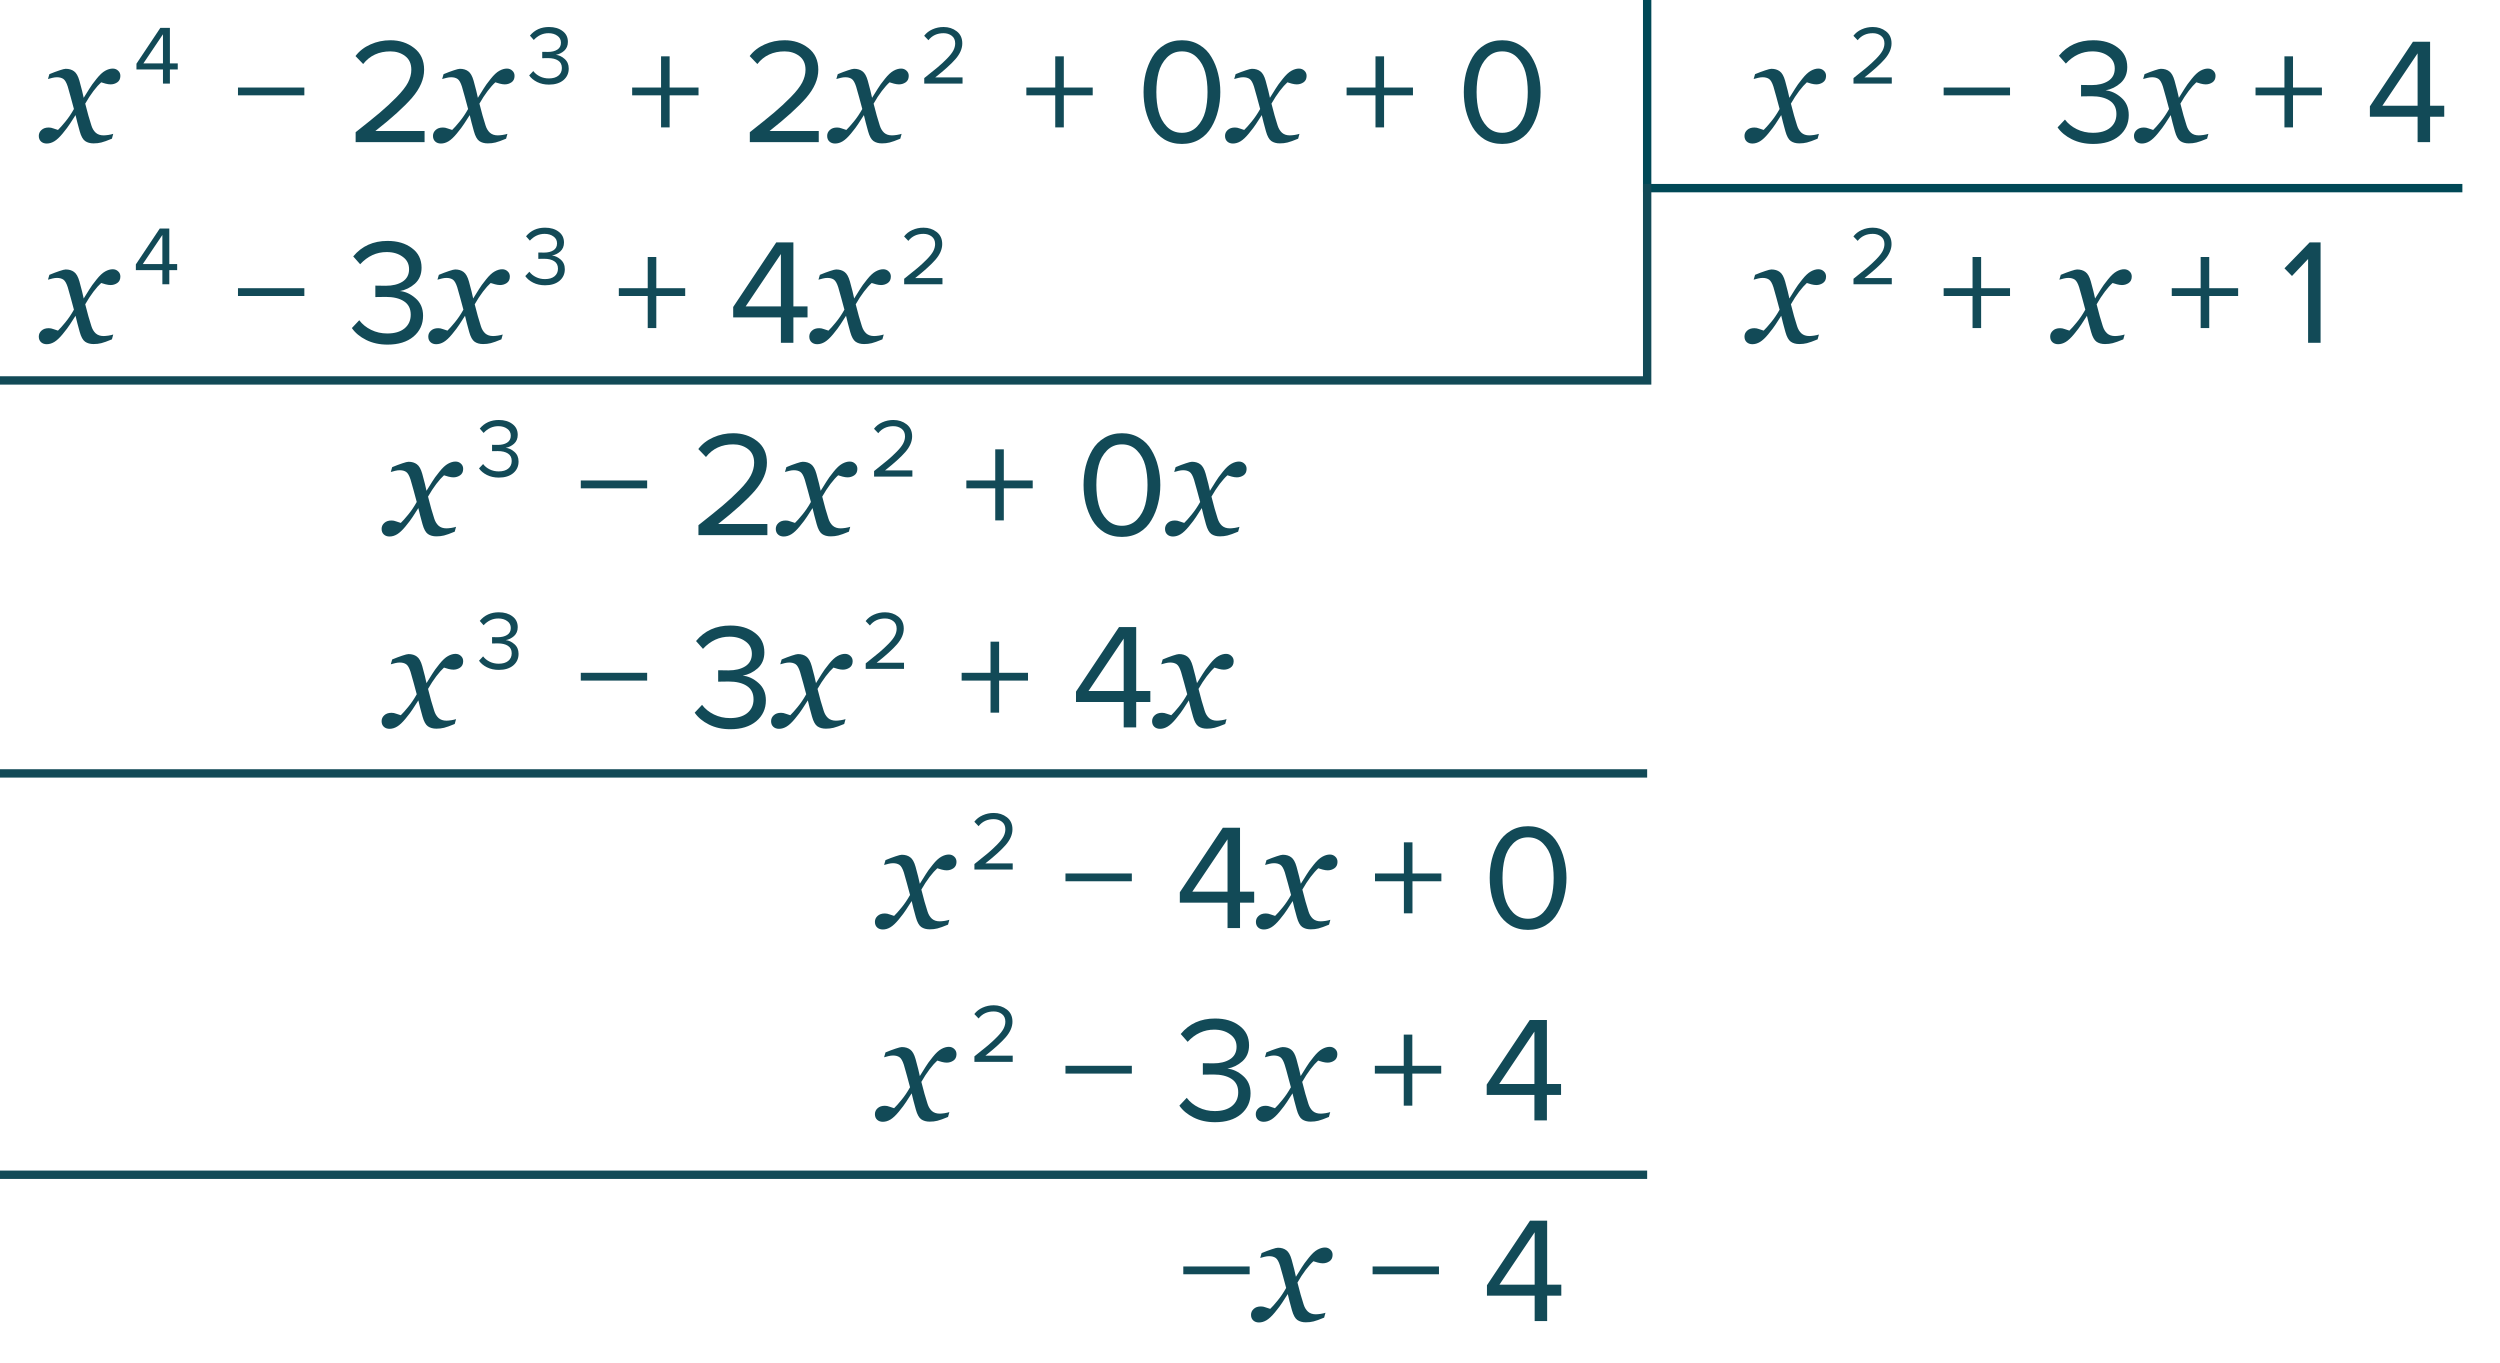 <?xml version="1.0" encoding="UTF-8"?> <svg xmlns="http://www.w3.org/2000/svg" width="299" height="163" viewBox="0 0 299 163" fill="none"> <path d="M14.396 9.099C14.39 9.438 14.264 9.69 14.018 9.854C13.777 10.013 13.514 10.092 13.227 10.092C13.051 10.092 12.852 10.062 12.629 10.004C12.406 9.939 12.23 9.887 12.102 9.846C11.838 10.08 11.53 10.426 11.179 10.883C10.833 11.34 10.505 11.844 10.194 12.395C10.335 12.951 10.461 13.429 10.572 13.827C10.684 14.22 10.804 14.615 10.933 15.014C11.044 15.371 11.217 15.658 11.451 15.875C11.691 16.086 12.005 16.191 12.392 16.191C12.532 16.191 12.726 16.174 12.972 16.139C13.218 16.098 13.408 16.054 13.543 16.007L13.385 16.587C12.822 16.821 12.398 16.974 12.11 17.044C11.829 17.114 11.524 17.149 11.196 17.149C10.786 17.149 10.446 17.056 10.177 16.868C9.913 16.681 9.699 16.294 9.535 15.708C9.418 15.28 9.321 14.923 9.245 14.636C9.175 14.343 9.104 14.053 9.034 13.766C8.765 14.17 8.542 14.516 8.366 14.803C8.19 15.084 7.897 15.474 7.487 15.972C7.13 16.405 6.802 16.713 6.503 16.895C6.204 17.076 5.899 17.167 5.589 17.167C5.313 17.167 5.088 17.088 4.912 16.93C4.73 16.766 4.64 16.54 4.64 16.253C4.64 15.977 4.745 15.743 4.956 15.55C5.167 15.351 5.457 15.251 5.826 15.251C6.014 15.251 6.195 15.286 6.371 15.356C6.553 15.421 6.74 15.482 6.934 15.541C7.156 15.33 7.449 15.002 7.812 14.557C8.182 14.111 8.524 13.604 8.841 13.036C8.729 12.62 8.606 12.163 8.472 11.665C8.343 11.167 8.22 10.73 8.103 10.355C7.95 9.881 7.774 9.576 7.575 9.441C7.376 9.307 7.121 9.239 6.811 9.239C6.641 9.239 6.459 9.263 6.266 9.31C6.078 9.356 5.902 9.403 5.738 9.45L5.905 8.87C6.356 8.683 6.761 8.53 7.118 8.413C7.481 8.29 7.728 8.229 7.856 8.229C8.261 8.229 8.595 8.328 8.858 8.527C9.128 8.721 9.342 9.099 9.5 9.661C9.682 10.312 9.787 10.71 9.816 10.856C9.852 10.997 9.916 11.278 10.01 11.7C10.291 11.267 10.52 10.9 10.695 10.602C10.871 10.303 11.158 9.907 11.557 9.415C11.926 8.952 12.266 8.636 12.576 8.466C12.893 8.29 13.194 8.202 13.481 8.202C13.739 8.202 13.956 8.287 14.132 8.457C14.313 8.621 14.401 8.835 14.396 9.099ZM36.4 11.402H28.462V10.466H36.4V11.402ZM50.779 17H42.535V15.812C43.782 14.828 44.748 14.048 45.432 13.472C46.129 12.884 46.794 12.266 47.431 11.618C48.078 10.958 48.535 10.376 48.798 9.872C49.062 9.356 49.194 8.846 49.194 8.342C49.194 7.622 48.949 7.076 48.456 6.704C47.965 6.332 47.377 6.146 46.693 6.146C45.312 6.146 44.227 6.65 43.434 7.658L42.517 6.704C42.972 6.104 43.566 5.642 44.298 5.318C45.042 4.982 45.84 4.814 46.693 4.814C47.785 4.814 48.727 5.12 49.519 5.732C50.322 6.344 50.724 7.214 50.724 8.342C50.724 9.458 50.245 10.574 49.285 11.69C48.325 12.794 46.861 14.12 44.892 15.668H50.779V17ZM61.54 9.099C61.534 9.438 61.408 9.69 61.162 9.854C60.922 10.013 60.658 10.092 60.371 10.092C60.195 10.092 59.996 10.062 59.773 10.004C59.551 9.939 59.375 9.887 59.246 9.846C58.982 10.08 58.675 10.426 58.323 10.883C57.977 11.34 57.649 11.844 57.339 12.395C57.48 12.951 57.605 13.429 57.717 13.827C57.828 14.22 57.948 14.615 58.077 15.014C58.188 15.371 58.361 15.658 58.596 15.875C58.836 16.086 59.149 16.191 59.536 16.191C59.677 16.191 59.87 16.174 60.116 16.139C60.362 16.098 60.553 16.054 60.688 16.007L60.529 16.587C59.967 16.821 59.542 16.974 59.255 17.044C58.974 17.114 58.669 17.149 58.341 17.149C57.931 17.149 57.591 17.056 57.321 16.868C57.058 16.681 56.844 16.294 56.68 15.708C56.562 15.28 56.466 14.923 56.39 14.636C56.319 14.343 56.249 14.053 56.179 13.766C55.909 14.17 55.687 14.516 55.511 14.803C55.335 15.084 55.042 15.474 54.632 15.972C54.274 16.405 53.946 16.713 53.648 16.895C53.349 17.076 53.044 17.167 52.733 17.167C52.458 17.167 52.232 17.088 52.057 16.93C51.875 16.766 51.784 16.54 51.784 16.253C51.784 15.977 51.89 15.743 52.101 15.55C52.312 15.351 52.602 15.251 52.971 15.251C53.158 15.251 53.34 15.286 53.516 15.356C53.697 15.421 53.885 15.482 54.078 15.541C54.301 15.33 54.594 15.002 54.957 14.557C55.326 14.111 55.669 13.604 55.985 13.036C55.874 12.62 55.751 12.163 55.616 11.665C55.487 11.167 55.364 10.73 55.247 10.355C55.095 9.881 54.919 9.576 54.72 9.441C54.52 9.307 54.266 9.239 53.955 9.239C53.785 9.239 53.603 9.263 53.41 9.31C53.223 9.356 53.047 9.403 52.883 9.45L53.05 8.87C53.501 8.683 53.905 8.53 54.263 8.413C54.626 8.29 54.872 8.229 55.001 8.229C55.405 8.229 55.739 8.328 56.003 8.527C56.273 8.721 56.486 9.099 56.645 9.661C56.826 10.312 56.932 10.71 56.961 10.856C56.996 10.997 57.06 11.278 57.154 11.7C57.435 11.267 57.664 10.9 57.84 10.602C58.016 10.303 58.303 9.907 58.701 9.415C59.07 8.952 59.41 8.636 59.721 8.466C60.037 8.29 60.339 8.202 60.626 8.202C60.884 8.202 61.101 8.287 61.276 8.457C61.458 8.621 61.546 8.835 61.54 9.099ZM83.544 11.402H80.088V15.236H79.062V11.402H75.606V10.466H79.062V6.74H80.088V10.466H83.544V11.402ZM97.923 17H89.679V15.812C90.927 14.828 91.893 14.048 92.577 13.472C93.273 12.884 93.939 12.266 94.575 11.618C95.223 10.958 95.679 10.376 95.943 9.872C96.207 9.356 96.339 8.846 96.339 8.342C96.339 7.622 96.093 7.076 95.601 6.704C95.109 6.332 94.521 6.146 93.837 6.146C92.457 6.146 91.371 6.65 90.579 7.658L89.661 6.704C90.117 6.104 90.711 5.642 91.443 5.318C92.187 4.982 92.985 4.814 93.837 4.814C94.929 4.814 95.871 5.12 96.663 5.732C97.467 6.344 97.869 7.214 97.869 8.342C97.869 9.458 97.389 10.574 96.429 11.69C95.469 12.794 94.005 14.12 92.037 15.668H97.923V17ZM108.685 9.099C108.679 9.438 108.553 9.69 108.307 9.854C108.066 10.013 107.803 10.092 107.516 10.092C107.34 10.092 107.141 10.062 106.918 10.004C106.695 9.939 106.52 9.887 106.391 9.846C106.127 10.08 105.819 10.426 105.468 10.883C105.122 11.34 104.794 11.844 104.483 12.395C104.624 12.951 104.75 13.429 104.861 13.827C104.973 14.22 105.093 14.615 105.222 15.014C105.333 15.371 105.506 15.658 105.74 15.875C105.98 16.086 106.294 16.191 106.681 16.191C106.821 16.191 107.015 16.174 107.261 16.139C107.507 16.098 107.697 16.054 107.832 16.007L107.674 16.587C107.111 16.821 106.687 16.974 106.399 17.044C106.118 17.114 105.813 17.149 105.485 17.149C105.075 17.149 104.735 17.056 104.466 16.868C104.202 16.681 103.988 16.294 103.824 15.708C103.707 15.28 103.61 14.923 103.534 14.636C103.464 14.343 103.394 14.053 103.323 13.766C103.054 14.17 102.831 14.516 102.655 14.803C102.479 15.084 102.187 15.474 101.776 15.972C101.419 16.405 101.091 16.713 100.792 16.895C100.493 17.076 100.188 17.167 99.878 17.167C99.603 17.167 99.377 17.088 99.201 16.93C99.019 16.766 98.929 16.54 98.929 16.253C98.929 15.977 99.034 15.743 99.245 15.55C99.456 15.351 99.746 15.251 100.115 15.251C100.303 15.251 100.484 15.286 100.66 15.356C100.842 15.421 101.029 15.482 101.223 15.541C101.445 15.33 101.738 15.002 102.102 14.557C102.471 14.111 102.813 13.604 103.13 13.036C103.019 12.62 102.896 12.163 102.761 11.665C102.632 11.167 102.509 10.73 102.392 10.355C102.239 9.881 102.063 9.576 101.864 9.441C101.665 9.307 101.41 9.239 101.1 9.239C100.93 9.239 100.748 9.263 100.555 9.31C100.367 9.356 100.191 9.403 100.027 9.45L100.194 8.87C100.646 8.683 101.05 8.53 101.407 8.413C101.771 8.29 102.017 8.229 102.146 8.229C102.55 8.229 102.884 8.328 103.147 8.527C103.417 8.721 103.631 9.099 103.789 9.661C103.971 10.312 104.076 10.71 104.105 10.856C104.141 10.997 104.205 11.278 104.299 11.7C104.58 11.267 104.809 10.9 104.984 10.602C105.16 10.303 105.447 9.907 105.846 9.415C106.215 8.952 106.555 8.636 106.865 8.466C107.182 8.29 107.483 8.202 107.771 8.202C108.028 8.202 108.245 8.287 108.421 8.457C108.603 8.621 108.69 8.835 108.685 9.099ZM130.689 11.402H127.233V15.236H126.207V11.402H122.751V10.466H126.207V6.74H127.233V10.466H130.689V11.402ZM141.36 17.216C140.568 17.216 139.866 17.036 139.254 16.676C138.654 16.304 138.174 15.812 137.814 15.2C137.466 14.588 137.202 13.928 137.022 13.22C136.854 12.512 136.77 11.774 136.77 11.006C136.77 10.238 136.854 9.5 137.022 8.792C137.202 8.084 137.466 7.43 137.814 6.83C138.174 6.218 138.654 5.732 139.254 5.372C139.866 5 140.568 4.814 141.36 4.814C142.14 4.814 142.836 5 143.448 5.372C144.06 5.732 144.54 6.218 144.888 6.83C145.248 7.43 145.512 8.084 145.68 8.792C145.86 9.5 145.95 10.238 145.95 11.006C145.95 11.774 145.86 12.512 145.68 13.22C145.512 13.928 145.248 14.588 144.888 15.2C144.54 15.812 144.06 16.304 143.448 16.676C142.836 17.036 142.14 17.216 141.36 17.216ZM139.56 15.146C140.04 15.638 140.64 15.884 141.36 15.884C142.08 15.884 142.68 15.638 143.16 15.146C143.64 14.642 143.97 14.042 144.15 13.346C144.33 12.65 144.42 11.87 144.42 11.006C144.42 10.142 144.33 9.362 144.15 8.666C143.97 7.97 143.64 7.376 143.16 6.884C142.68 6.392 142.08 6.146 141.36 6.146C140.64 6.146 140.04 6.392 139.56 6.884C139.08 7.376 138.75 7.97 138.57 8.666C138.39 9.362 138.3 10.142 138.3 11.006C138.3 11.87 138.39 12.65 138.57 13.346C138.75 14.042 139.08 14.642 139.56 15.146ZM156.269 9.099C156.263 9.438 156.137 9.69 155.891 9.854C155.65 10.013 155.387 10.092 155.1 10.092C154.924 10.092 154.725 10.062 154.502 10.004C154.279 9.939 154.104 9.887 153.975 9.846C153.711 10.08 153.403 10.426 153.052 10.883C152.706 11.34 152.378 11.844 152.067 12.395C152.208 12.951 152.334 13.429 152.445 13.827C152.557 14.22 152.677 14.615 152.806 15.014C152.917 15.371 153.09 15.658 153.324 15.875C153.564 16.086 153.878 16.191 154.265 16.191C154.405 16.191 154.599 16.174 154.845 16.139C155.091 16.098 155.281 16.054 155.416 16.007L155.258 16.587C154.695 16.821 154.271 16.974 153.983 17.044C153.702 17.114 153.397 17.149 153.069 17.149C152.659 17.149 152.319 17.056 152.05 16.868C151.786 16.681 151.572 16.294 151.408 15.708C151.291 15.28 151.194 14.923 151.118 14.636C151.048 14.343 150.978 14.053 150.907 13.766C150.638 14.17 150.415 14.516 150.239 14.803C150.063 15.084 149.771 15.474 149.36 15.972C149.003 16.405 148.675 16.713 148.376 16.895C148.077 17.076 147.772 17.167 147.462 17.167C147.187 17.167 146.961 17.088 146.785 16.93C146.604 16.766 146.513 16.54 146.513 16.253C146.513 15.977 146.618 15.743 146.829 15.55C147.04 15.351 147.33 15.251 147.699 15.251C147.887 15.251 148.068 15.286 148.244 15.356C148.426 15.421 148.613 15.482 148.807 15.541C149.029 15.33 149.322 15.002 149.686 14.557C150.055 14.111 150.397 13.604 150.714 13.036C150.603 12.62 150.479 12.163 150.345 11.665C150.216 11.167 150.093 10.73 149.976 10.355C149.823 9.881 149.647 9.576 149.448 9.441C149.249 9.307 148.994 9.239 148.684 9.239C148.514 9.239 148.332 9.263 148.139 9.31C147.951 9.356 147.775 9.403 147.611 9.45L147.778 8.87C148.229 8.683 148.634 8.53 148.991 8.413C149.354 8.29 149.601 8.229 149.729 8.229C150.134 8.229 150.468 8.328 150.731 8.527C151.001 8.721 151.215 9.099 151.373 9.661C151.555 10.312 151.66 10.71 151.689 10.856C151.725 10.997 151.789 11.278 151.883 11.7C152.164 11.267 152.393 10.9 152.568 10.602C152.744 10.303 153.031 9.907 153.43 9.415C153.799 8.952 154.139 8.636 154.449 8.466C154.766 8.29 155.067 8.202 155.354 8.202C155.612 8.202 155.829 8.287 156.005 8.457C156.187 8.621 156.274 8.835 156.269 9.099ZM168.991 11.402H165.535V15.236H164.509V11.402H161.053V10.466H164.509V6.74H165.535V10.466H168.991V11.402ZM179.662 17.216C178.87 17.216 178.168 17.036 177.556 16.676C176.956 16.304 176.476 15.812 176.116 15.2C175.768 14.588 175.504 13.928 175.324 13.22C175.156 12.512 175.072 11.774 175.072 11.006C175.072 10.238 175.156 9.5 175.324 8.792C175.504 8.084 175.768 7.43 176.116 6.83C176.476 6.218 176.956 5.732 177.556 5.372C178.168 5 178.87 4.814 179.662 4.814C180.442 4.814 181.138 5 181.75 5.372C182.362 5.732 182.842 6.218 183.19 6.83C183.55 7.43 183.814 8.084 183.982 8.792C184.162 9.5 184.252 10.238 184.252 11.006C184.252 11.774 184.162 12.512 183.982 13.22C183.814 13.928 183.55 14.588 183.19 15.2C182.842 15.812 182.362 16.304 181.75 16.676C181.138 17.036 180.442 17.216 179.662 17.216ZM177.862 15.146C178.342 15.638 178.942 15.884 179.662 15.884C180.382 15.884 180.982 15.638 181.462 15.146C181.942 14.642 182.272 14.042 182.452 13.346C182.632 12.65 182.722 11.87 182.722 11.006C182.722 10.142 182.632 9.362 182.452 8.666C182.272 7.97 181.942 7.376 181.462 6.884C180.982 6.392 180.382 6.146 179.662 6.146C178.942 6.146 178.342 6.392 177.862 6.884C177.382 7.376 177.052 7.97 176.872 8.666C176.692 9.362 176.602 10.142 176.602 11.006C176.602 11.87 176.692 12.65 176.872 13.346C177.052 14.042 177.382 14.642 177.862 15.146Z" fill="#124A57"></path> <path d="M294.5 22.5L197 22.5L197 0" stroke="#004856"></path> <path d="M20.32 10H19.49V8.31H16.32V7.62L19.18 3.33H20.32V7.58H21.26V8.31H20.32V10ZM19.49 7.58V4.1L17.15 7.58H19.49Z" fill="#124A57"></path> <path d="M65.66 10.12C65.127 10.12 64.653 10.017 64.24 9.81C63.827 9.603 63.51 9.34 63.29 9.02L63.78 8.5C63.98 8.767 64.243 8.98 64.57 9.14C64.897 9.3 65.253 9.38 65.64 9.38C66.127 9.38 66.507 9.27 66.78 9.05C67.06 8.823 67.2 8.517 67.2 8.13C67.2 7.73 67.05 7.433 66.75 7.24C66.457 7.047 66.053 6.95 65.54 6.95C65.147 6.95 64.917 6.953 64.85 6.96V6.2C64.923 6.207 65.153 6.21 65.54 6.21C65.993 6.21 66.363 6.12 66.65 5.94C66.943 5.753 67.09 5.477 67.09 5.11C67.09 4.757 66.947 4.48 66.66 4.28C66.38 4.073 66.027 3.97 65.6 3.97C64.927 3.97 64.34 4.24 63.84 4.78L63.38 4.26C63.947 3.573 64.707 3.23 65.66 3.23C66.32 3.23 66.86 3.39 67.28 3.71C67.707 4.023 67.92 4.457 67.92 5.01C67.92 5.45 67.773 5.803 67.48 6.07C67.187 6.33 66.853 6.493 66.48 6.56C66.847 6.593 67.193 6.753 67.52 7.04C67.853 7.327 68.02 7.713 68.02 8.2C68.02 8.767 67.807 9.23 67.38 9.59C66.953 9.943 66.38 10.12 65.66 10.12Z" fill="#124A57"></path> <path d="M115.12 10H110.54V9.34C111.233 8.793 111.77 8.36 112.15 8.04C112.537 7.713 112.907 7.37 113.26 7.01C113.62 6.643 113.873 6.32 114.02 6.04C114.167 5.753 114.24 5.47 114.24 5.19C114.24 4.79 114.103 4.487 113.83 4.28C113.557 4.073 113.23 3.97 112.85 3.97C112.083 3.97 111.48 4.25 111.04 4.81L110.53 4.28C110.783 3.947 111.113 3.69 111.52 3.51C111.933 3.323 112.377 3.23 112.85 3.23C113.457 3.23 113.98 3.4 114.42 3.74C114.867 4.08 115.09 4.563 115.09 5.19C115.09 5.81 114.823 6.43 114.29 7.05C113.757 7.663 112.943 8.4 111.85 9.26H115.12V10Z" fill="#124A57"></path> <path d="M218.396 9.099C218.39 9.438 218.264 9.69 218.018 9.854C217.777 10.013 217.514 10.092 217.227 10.092C217.051 10.092 216.852 10.062 216.629 10.004C216.406 9.939 216.23 9.887 216.102 9.846C215.838 10.08 215.53 10.426 215.179 10.883C214.833 11.34 214.505 11.844 214.194 12.395C214.335 12.951 214.461 13.429 214.572 13.827C214.684 14.22 214.804 14.615 214.933 15.014C215.044 15.371 215.217 15.658 215.451 15.875C215.691 16.086 216.005 16.191 216.392 16.191C216.532 16.191 216.726 16.174 216.972 16.139C217.218 16.098 217.408 16.054 217.543 16.007L217.385 16.587C216.822 16.821 216.397 16.974 216.11 17.044C215.829 17.114 215.524 17.149 215.196 17.149C214.786 17.149 214.446 17.056 214.177 16.868C213.913 16.681 213.699 16.294 213.535 15.708C213.418 15.28 213.321 14.923 213.245 14.636C213.175 14.343 213.104 14.053 213.034 13.766C212.765 14.17 212.542 14.516 212.366 14.803C212.19 15.084 211.897 15.474 211.487 15.972C211.13 16.405 210.802 16.713 210.503 16.895C210.204 17.076 209.899 17.167 209.589 17.167C209.313 17.167 209.088 17.088 208.912 16.93C208.73 16.766 208.64 16.54 208.64 16.253C208.64 15.977 208.745 15.743 208.956 15.55C209.167 15.351 209.457 15.251 209.826 15.251C210.014 15.251 210.195 15.286 210.371 15.356C210.553 15.421 210.74 15.482 210.934 15.541C211.156 15.33 211.449 15.002 211.812 14.557C212.182 14.111 212.524 13.604 212.841 13.036C212.729 12.62 212.606 12.163 212.472 11.665C212.343 11.167 212.22 10.73 212.103 10.355C211.95 9.881 211.774 9.576 211.575 9.441C211.376 9.307 211.121 9.239 210.811 9.239C210.641 9.239 210.459 9.263 210.266 9.31C210.078 9.356 209.902 9.403 209.738 9.45L209.905 8.87C210.356 8.683 210.761 8.53 211.118 8.413C211.481 8.29 211.728 8.229 211.856 8.229C212.261 8.229 212.595 8.328 212.858 8.527C213.128 8.721 213.342 9.099 213.5 9.661C213.682 10.312 213.787 10.71 213.816 10.856C213.852 10.997 213.916 11.278 214.01 11.7C214.291 11.267 214.52 10.9 214.695 10.602C214.871 10.303 215.158 9.907 215.557 9.415C215.926 8.952 216.266 8.636 216.576 8.466C216.893 8.29 217.194 8.202 217.481 8.202C217.739 8.202 217.956 8.287 218.132 8.457C218.313 8.621 218.401 8.835 218.396 9.099ZM240.399 11.402H232.461V10.466H240.399V11.402ZM250.351 17.216C249.391 17.216 248.539 17.03 247.795 16.658C247.051 16.286 246.481 15.812 246.085 15.236L246.967 14.3C247.327 14.78 247.801 15.164 248.389 15.452C248.977 15.74 249.619 15.884 250.314 15.884C251.191 15.884 251.875 15.686 252.367 15.29C252.871 14.882 253.123 14.33 253.123 13.634C253.123 12.914 252.853 12.38 252.313 12.032C251.785 11.684 251.059 11.51 250.135 11.51C249.427 11.51 249.013 11.516 248.893 11.528V10.16C249.025 10.172 249.439 10.178 250.135 10.178C250.951 10.178 251.617 10.016 252.133 9.692C252.661 9.356 252.925 8.858 252.925 8.198C252.925 7.562 252.667 7.064 252.151 6.704C251.647 6.332 251.011 6.146 250.243 6.146C249.031 6.146 247.975 6.632 247.075 7.604L246.247 6.668C247.267 5.432 248.635 4.814 250.351 4.814C251.539 4.814 252.511 5.102 253.267 5.678C254.035 6.242 254.419 7.022 254.419 8.018C254.419 8.81 254.155 9.446 253.627 9.926C253.099 10.394 252.499 10.688 251.827 10.808C252.487 10.868 253.111 11.156 253.699 11.672C254.299 12.188 254.599 12.884 254.599 13.76C254.599 14.78 254.215 15.614 253.447 16.262C252.679 16.898 251.647 17.216 250.351 17.216ZM264.978 9.099C264.972 9.438 264.846 9.69 264.6 9.854C264.359 10.013 264.096 10.092 263.809 10.092C263.633 10.092 263.434 10.062 263.211 10.004C262.988 9.939 262.812 9.887 262.684 9.846C262.42 10.08 262.112 10.426 261.761 10.883C261.415 11.34 261.087 11.844 260.776 12.395C260.917 12.951 261.043 13.429 261.154 13.827C261.266 14.22 261.386 14.615 261.515 15.014C261.626 15.371 261.799 15.658 262.033 15.875C262.273 16.086 262.587 16.191 262.974 16.191C263.114 16.191 263.308 16.174 263.554 16.139C263.8 16.098 263.99 16.054 264.125 16.007L263.967 16.587C263.404 16.821 262.979 16.974 262.692 17.044C262.411 17.114 262.106 17.149 261.778 17.149C261.368 17.149 261.028 17.056 260.759 16.868C260.495 16.681 260.281 16.294 260.117 15.708C260 15.28 259.903 14.923 259.827 14.636C259.757 14.343 259.687 14.053 259.616 13.766C259.347 14.17 259.124 14.516 258.948 14.803C258.772 15.084 258.479 15.474 258.069 15.972C257.712 16.405 257.384 16.713 257.085 16.895C256.786 17.076 256.481 17.167 256.171 17.167C255.896 17.167 255.67 17.088 255.494 16.93C255.312 16.766 255.222 16.54 255.222 16.253C255.222 15.977 255.327 15.743 255.538 15.55C255.749 15.351 256.039 15.251 256.408 15.251C256.596 15.251 256.777 15.286 256.953 15.356C257.135 15.421 257.322 15.482 257.516 15.541C257.738 15.33 258.031 15.002 258.395 14.557C258.764 14.111 259.106 13.604 259.423 13.036C259.312 12.62 259.188 12.163 259.054 11.665C258.925 11.167 258.802 10.73 258.685 10.355C258.532 9.881 258.356 9.576 258.157 9.441C257.958 9.307 257.703 9.239 257.393 9.239C257.223 9.239 257.041 9.263 256.848 9.31C256.66 9.356 256.484 9.403 256.32 9.45L256.487 8.87C256.938 8.683 257.343 8.53 257.7 8.413C258.063 8.29 258.31 8.229 258.438 8.229C258.843 8.229 259.177 8.328 259.44 8.527C259.71 8.721 259.924 9.099 260.082 9.661C260.264 10.312 260.369 10.71 260.398 10.856C260.434 10.997 260.498 11.278 260.592 11.7C260.873 11.267 261.102 10.9 261.277 10.602C261.453 10.303 261.74 9.907 262.139 9.415C262.508 8.952 262.848 8.636 263.158 8.466C263.475 8.29 263.776 8.202 264.063 8.202C264.321 8.202 264.538 8.287 264.714 8.457C264.896 8.621 264.983 8.835 264.978 9.099ZM277.7 11.402H274.244V15.236H273.218V11.402H269.762V10.466H273.218V6.74H274.244V10.466H277.7V11.402ZM290.639 17H289.145V13.958H283.439V12.716L288.587 4.994H290.639V12.644H292.331V13.958H290.639V17ZM289.145 12.644V6.38L284.933 12.644H289.145Z" fill="#124A57"></path> <path d="M226.258 10H221.678V9.34C222.371 8.793 222.908 8.36 223.288 8.04C223.675 7.713 224.045 7.37 224.398 7.01C224.758 6.643 225.011 6.32 225.158 6.04C225.305 5.753 225.378 5.47 225.378 5.19C225.378 4.79 225.241 4.487 224.968 4.28C224.695 4.073 224.368 3.97 223.988 3.97C223.221 3.97 222.618 4.25 222.178 4.81L221.668 4.28C221.921 3.947 222.251 3.69 222.658 3.51C223.071 3.323 223.515 3.23 223.988 3.23C224.595 3.23 225.118 3.4 225.558 3.74C226.005 4.08 226.228 4.563 226.228 5.19C226.228 5.81 225.961 6.43 225.428 7.05C224.895 7.663 224.081 8.4 222.988 9.26H226.258V10Z" fill="#124A57"></path> <path d="M14.396 33.099C14.39 33.438 14.264 33.69 14.018 33.855C13.777 34.013 13.514 34.092 13.227 34.092C13.051 34.092 12.852 34.062 12.629 34.004C12.406 33.94 12.23 33.887 12.102 33.846C11.838 34.08 11.53 34.426 11.179 34.883C10.833 35.34 10.505 35.844 10.194 36.395C10.335 36.951 10.461 37.429 10.572 37.827C10.684 38.22 10.804 38.615 10.933 39.014C11.044 39.371 11.217 39.658 11.451 39.875C11.691 40.086 12.005 40.191 12.392 40.191C12.532 40.191 12.726 40.174 12.972 40.139C13.218 40.098 13.408 40.054 13.543 40.007L13.385 40.587C12.822 40.821 12.398 40.974 12.11 41.044C11.829 41.114 11.524 41.149 11.196 41.149C10.786 41.149 10.446 41.056 10.177 40.868C9.913 40.681 9.699 40.294 9.535 39.708C9.418 39.28 9.321 38.923 9.245 38.636C9.175 38.343 9.104 38.053 9.034 37.766C8.765 38.17 8.542 38.516 8.366 38.803C8.19 39.084 7.897 39.474 7.487 39.972C7.13 40.405 6.802 40.713 6.503 40.895C6.204 41.076 5.899 41.167 5.589 41.167C5.313 41.167 5.088 41.088 4.912 40.93C4.73 40.766 4.64 40.54 4.64 40.253C4.64 39.977 4.745 39.743 4.956 39.55C5.167 39.351 5.457 39.251 5.826 39.251C6.014 39.251 6.195 39.286 6.371 39.356C6.553 39.421 6.74 39.482 6.934 39.541C7.156 39.33 7.449 39.002 7.812 38.557C8.182 38.111 8.524 37.605 8.841 37.036C8.729 36.62 8.606 36.163 8.472 35.665C8.343 35.167 8.22 34.73 8.103 34.355C7.95 33.881 7.774 33.576 7.575 33.441C7.376 33.307 7.121 33.239 6.811 33.239C6.641 33.239 6.459 33.263 6.266 33.31C6.078 33.356 5.902 33.403 5.738 33.45L5.905 32.87C6.356 32.683 6.761 32.53 7.118 32.413C7.481 32.29 7.728 32.228 7.856 32.228C8.261 32.228 8.595 32.328 8.858 32.527C9.128 32.721 9.342 33.099 9.5 33.661C9.682 34.312 9.787 34.71 9.816 34.856C9.852 34.997 9.916 35.278 10.01 35.7C10.291 35.267 10.52 34.9 10.695 34.602C10.871 34.303 11.158 33.907 11.557 33.415C11.926 32.952 12.266 32.636 12.576 32.466C12.893 32.29 13.194 32.202 13.481 32.202C13.739 32.202 13.956 32.287 14.132 32.457C14.313 32.621 14.401 32.835 14.396 33.099ZM36.4 35.402H28.462V34.466H36.4V35.402ZM46.35 41.216C45.391 41.216 44.538 41.03 43.794 40.658C43.05 40.286 42.48 39.812 42.084 39.236L42.967 38.3C43.327 38.78 43.8 39.164 44.389 39.452C44.977 39.74 45.618 39.884 46.315 39.884C47.191 39.884 47.874 39.686 48.367 39.29C48.87 38.882 49.123 38.33 49.123 37.634C49.123 36.914 48.852 36.38 48.312 36.032C47.785 35.684 47.059 35.51 46.135 35.51C45.426 35.51 45.013 35.516 44.892 35.528V34.16C45.025 34.172 45.438 34.178 46.135 34.178C46.95 34.178 47.617 34.016 48.133 33.692C48.66 33.356 48.925 32.858 48.925 32.198C48.925 31.562 48.666 31.064 48.151 30.704C47.647 30.332 47.011 30.146 46.242 30.146C45.031 30.146 43.974 30.632 43.075 31.604L42.246 30.668C43.267 29.432 44.635 28.814 46.35 28.814C47.538 28.814 48.511 29.102 49.267 29.678C50.035 30.242 50.419 31.022 50.419 32.018C50.419 32.81 50.154 33.446 49.627 33.926C49.099 34.394 48.498 34.688 47.827 34.808C48.486 34.868 49.111 35.156 49.699 35.672C50.298 36.188 50.599 36.884 50.599 37.76C50.599 38.78 50.215 39.614 49.447 40.262C48.678 40.898 47.647 41.216 46.35 41.216ZM60.977 33.099C60.972 33.438 60.846 33.69 60.6 33.855C60.359 34.013 60.096 34.092 59.809 34.092C59.633 34.092 59.434 34.062 59.211 34.004C58.988 33.94 58.812 33.887 58.684 33.846C58.42 34.08 58.112 34.426 57.761 34.883C57.415 35.34 57.087 35.844 56.776 36.395C56.917 36.951 57.043 37.429 57.154 37.827C57.266 38.22 57.386 38.615 57.515 39.014C57.626 39.371 57.799 39.658 58.033 39.875C58.273 40.086 58.587 40.191 58.974 40.191C59.114 40.191 59.308 40.174 59.554 40.139C59.8 40.098 59.99 40.054 60.125 40.007L59.967 40.587C59.404 40.821 58.98 40.974 58.692 41.044C58.411 41.114 58.106 41.149 57.778 41.149C57.368 41.149 57.028 41.056 56.759 40.868C56.495 40.681 56.281 40.294 56.117 39.708C56 39.28 55.903 38.923 55.827 38.636C55.757 38.343 55.687 38.053 55.616 37.766C55.347 38.17 55.124 38.516 54.948 38.803C54.773 39.084 54.48 39.474 54.069 39.972C53.712 40.405 53.384 40.713 53.085 40.895C52.786 41.076 52.481 41.167 52.171 41.167C51.895 41.167 51.67 41.088 51.494 40.93C51.312 40.766 51.222 40.54 51.222 40.253C51.222 39.977 51.327 39.743 51.538 39.55C51.749 39.351 52.039 39.251 52.408 39.251C52.596 39.251 52.777 39.286 52.953 39.356C53.135 39.421 53.322 39.482 53.516 39.541C53.738 39.33 54.031 39.002 54.395 38.557C54.764 38.111 55.106 37.605 55.423 37.036C55.312 36.62 55.188 36.163 55.054 35.665C54.925 35.167 54.802 34.73 54.685 34.355C54.532 33.881 54.356 33.576 54.157 33.441C53.958 33.307 53.703 33.239 53.393 33.239C53.223 33.239 53.041 33.263 52.848 33.31C52.66 33.356 52.484 33.403 52.32 33.45L52.487 32.87C52.938 32.683 53.343 32.53 53.7 32.413C54.063 32.29 54.31 32.228 54.438 32.228C54.843 32.228 55.177 32.328 55.44 32.527C55.71 32.721 55.924 33.099 56.082 33.661C56.264 34.312 56.369 34.71 56.398 34.856C56.434 34.997 56.498 35.278 56.592 35.7C56.873 35.267 57.102 34.9 57.277 34.602C57.453 34.303 57.74 33.907 58.139 33.415C58.508 32.952 58.848 32.636 59.158 32.466C59.475 32.29 59.776 32.202 60.063 32.202C60.321 32.202 60.538 32.287 60.714 32.457C60.895 32.621 60.983 32.835 60.977 33.099ZM81.95 35.402H78.494V39.236H77.468V35.402H74.012V34.466H77.468V30.74H78.494V34.466H81.95V35.402ZM94.889 41H93.395V37.958H87.689V36.716L92.837 28.994H94.889V36.644H96.581V37.958H94.889V41ZM93.395 36.644V30.38L89.183 36.644H93.395ZM106.546 33.099C106.54 33.438 106.414 33.69 106.168 33.855C105.928 34.013 105.664 34.092 105.377 34.092C105.201 34.092 105.002 34.062 104.779 34.004C104.557 33.94 104.381 33.887 104.252 33.846C103.988 34.08 103.681 34.426 103.329 34.883C102.983 35.34 102.655 35.844 102.345 36.395C102.485 36.951 102.611 37.429 102.723 37.827C102.834 38.22 102.954 38.615 103.083 39.014C103.194 39.371 103.367 39.658 103.602 39.875C103.842 40.086 104.155 40.191 104.542 40.191C104.683 40.191 104.876 40.174 105.122 40.139C105.368 40.098 105.559 40.054 105.693 40.007L105.535 40.587C104.973 40.821 104.548 40.974 104.261 41.044C103.979 41.114 103.675 41.149 103.347 41.149C102.937 41.149 102.597 41.056 102.327 40.868C102.063 40.681 101.85 40.294 101.686 39.708C101.568 39.28 101.472 38.923 101.396 38.636C101.325 38.343 101.255 38.053 101.185 37.766C100.915 38.17 100.692 38.516 100.517 38.803C100.341 39.084 100.048 39.474 99.638 39.972C99.28 40.405 98.952 40.713 98.653 40.895C98.355 41.076 98.05 41.167 97.739 41.167C97.464 41.167 97.238 41.088 97.062 40.93C96.881 40.766 96.79 40.54 96.79 40.253C96.79 39.977 96.895 39.743 97.106 39.55C97.317 39.351 97.607 39.251 97.977 39.251C98.164 39.251 98.346 39.286 98.522 39.356C98.703 39.421 98.891 39.482 99.084 39.541C99.307 39.33 99.6 39.002 99.963 38.557C100.332 38.111 100.675 37.605 100.991 37.036C100.88 36.62 100.757 36.163 100.622 35.665C100.493 35.167 100.37 34.73 100.253 34.355C100.101 33.881 99.925 33.576 99.726 33.441C99.526 33.307 99.272 33.239 98.961 33.239C98.791 33.239 98.609 33.263 98.416 33.31C98.228 33.356 98.053 33.403 97.889 33.45L98.056 32.87C98.507 32.683 98.911 32.53 99.269 32.413C99.632 32.29 99.878 32.228 100.007 32.228C100.411 32.228 100.745 32.328 101.009 32.527C101.278 32.721 101.492 33.099 101.65 33.661C101.832 34.312 101.938 34.71 101.967 34.856C102.002 34.997 102.066 35.278 102.16 35.7C102.441 35.267 102.67 34.9 102.846 34.602C103.021 34.303 103.309 33.907 103.707 33.415C104.076 32.952 104.416 32.636 104.727 32.466C105.043 32.29 105.345 32.202 105.632 32.202C105.89 32.202 106.106 32.287 106.282 32.457C106.464 32.621 106.552 32.835 106.546 33.099Z" fill="#124A57"></path> <path d="M20.249 34H19.419V32.31H16.249V31.62L19.109 27.33H20.249V31.58H21.189V32.31H20.249V34ZM19.419 31.58V28.1L17.079 31.58H19.419Z" fill="#124A57"></path> <path d="M65.192 34.12C64.659 34.12 64.186 34.017 63.773 33.81C63.359 33.603 63.042 33.34 62.822 33.02L63.312 32.5C63.513 32.767 63.776 32.98 64.103 33.14C64.429 33.3 64.786 33.38 65.172 33.38C65.659 33.38 66.039 33.27 66.312 33.05C66.593 32.823 66.733 32.517 66.733 32.13C66.733 31.73 66.582 31.433 66.282 31.24C65.989 31.047 65.586 30.95 65.073 30.95C64.679 30.95 64.449 30.953 64.382 30.96V30.2C64.456 30.207 64.686 30.21 65.073 30.21C65.526 30.21 65.896 30.12 66.183 29.94C66.476 29.753 66.623 29.477 66.623 29.11C66.623 28.757 66.479 28.48 66.192 28.28C65.912 28.073 65.559 27.97 65.132 27.97C64.459 27.97 63.873 28.24 63.373 28.78L62.913 28.26C63.479 27.573 64.239 27.23 65.192 27.23C65.853 27.23 66.392 27.39 66.812 27.71C67.239 28.023 67.453 28.457 67.453 29.01C67.453 29.45 67.306 29.803 67.013 30.07C66.719 30.33 66.386 30.493 66.013 30.56C66.379 30.593 66.726 30.753 67.052 31.04C67.386 31.327 67.552 31.713 67.552 32.2C67.552 32.767 67.339 33.23 66.912 33.59C66.486 33.943 65.912 34.12 65.192 34.12Z" fill="#124A57"></path> <path d="M112.718 34H108.138V33.34C108.831 32.793 109.368 32.36 109.748 32.04C110.134 31.713 110.504 31.37 110.858 31.01C111.218 30.643 111.471 30.32 111.618 30.04C111.764 29.753 111.838 29.47 111.838 29.19C111.838 28.79 111.701 28.487 111.428 28.28C111.154 28.073 110.828 27.97 110.448 27.97C109.681 27.97 109.078 28.25 108.638 28.81L108.128 28.28C108.381 27.947 108.711 27.69 109.118 27.51C109.531 27.323 109.974 27.23 110.448 27.23C111.054 27.23 111.578 27.4 112.018 27.74C112.464 28.08 112.688 28.563 112.688 29.19C112.688 29.81 112.421 30.43 111.888 31.05C111.354 31.663 110.541 32.4 109.448 33.26H112.718V34Z" fill="#124A57"></path> <path d="M218.396 33.099C218.39 33.438 218.264 33.69 218.018 33.855C217.777 34.013 217.514 34.092 217.227 34.092C217.051 34.092 216.852 34.062 216.629 34.004C216.406 33.94 216.23 33.887 216.102 33.846C215.838 34.08 215.53 34.426 215.179 34.883C214.833 35.34 214.505 35.844 214.194 36.395C214.335 36.951 214.461 37.429 214.572 37.827C214.684 38.22 214.804 38.615 214.933 39.014C215.044 39.371 215.217 39.658 215.451 39.875C215.691 40.086 216.005 40.191 216.392 40.191C216.532 40.191 216.726 40.174 216.972 40.139C217.218 40.098 217.408 40.054 217.543 40.007L217.385 40.587C216.822 40.821 216.397 40.974 216.11 41.044C215.829 41.114 215.524 41.149 215.196 41.149C214.786 41.149 214.446 41.056 214.177 40.868C213.913 40.681 213.699 40.294 213.535 39.708C213.418 39.28 213.321 38.923 213.245 38.636C213.175 38.343 213.104 38.053 213.034 37.766C212.765 38.17 212.542 38.516 212.366 38.803C212.19 39.084 211.897 39.474 211.487 39.972C211.13 40.405 210.802 40.713 210.503 40.895C210.204 41.076 209.899 41.167 209.589 41.167C209.313 41.167 209.088 41.088 208.912 40.93C208.73 40.766 208.64 40.54 208.64 40.253C208.64 39.977 208.745 39.743 208.956 39.55C209.167 39.351 209.457 39.251 209.826 39.251C210.014 39.251 210.195 39.286 210.371 39.356C210.553 39.421 210.74 39.482 210.934 39.541C211.156 39.33 211.449 39.002 211.812 38.557C212.182 38.111 212.524 37.605 212.841 37.036C212.729 36.62 212.606 36.163 212.472 35.665C212.343 35.167 212.22 34.73 212.103 34.355C211.95 33.881 211.774 33.576 211.575 33.441C211.376 33.307 211.121 33.239 210.811 33.239C210.641 33.239 210.459 33.263 210.266 33.31C210.078 33.356 209.902 33.403 209.738 33.45L209.905 32.87C210.356 32.683 210.761 32.53 211.118 32.413C211.481 32.29 211.728 32.228 211.856 32.228C212.261 32.228 212.595 32.328 212.858 32.527C213.128 32.721 213.342 33.099 213.5 33.661C213.682 34.312 213.787 34.71 213.816 34.856C213.852 34.997 213.916 35.278 214.01 35.7C214.291 35.267 214.52 34.9 214.695 34.602C214.871 34.303 215.158 33.907 215.557 33.415C215.926 32.952 216.266 32.636 216.576 32.466C216.893 32.29 217.194 32.202 217.481 32.202C217.739 32.202 217.956 32.287 218.132 32.457C218.313 32.621 218.401 32.835 218.396 33.099ZM240.399 35.402H236.943V39.236H235.917V35.402H232.461V34.466H235.917V30.74H236.943V34.466H240.399V35.402ZM254.958 33.099C254.952 33.438 254.826 33.69 254.58 33.855C254.34 34.013 254.076 34.092 253.789 34.092C253.613 34.092 253.414 34.062 253.191 34.004C252.969 33.94 252.793 33.887 252.664 33.846C252.4 34.08 252.093 34.426 251.741 34.883C251.396 35.34 251.067 35.844 250.757 36.395C250.897 36.951 251.023 37.429 251.135 37.827C251.246 38.22 251.366 38.615 251.495 39.014C251.606 39.371 251.779 39.658 252.014 39.875C252.254 40.086 252.567 40.191 252.954 40.191C253.095 40.191 253.288 40.174 253.534 40.139C253.78 40.098 253.971 40.054 254.105 40.007L253.947 40.587C253.385 40.821 252.96 40.974 252.673 41.044C252.392 41.114 252.087 41.149 251.759 41.149C251.349 41.149 251.009 41.056 250.739 40.868C250.476 40.681 250.262 40.294 250.098 39.708C249.98 39.28 249.884 38.923 249.808 38.636C249.737 38.343 249.667 38.053 249.597 37.766C249.327 38.17 249.104 38.516 248.929 38.803C248.753 39.084 248.46 39.474 248.05 39.972C247.692 40.405 247.364 40.713 247.065 40.895C246.767 41.076 246.462 41.167 246.151 41.167C245.876 41.167 245.65 41.088 245.475 40.93C245.293 40.766 245.202 40.54 245.202 40.253C245.202 39.977 245.308 39.743 245.519 39.55C245.729 39.351 246.02 39.251 246.389 39.251C246.576 39.251 246.758 39.286 246.934 39.356C247.115 39.421 247.303 39.482 247.496 39.541C247.719 39.33 248.012 39.002 248.375 38.557C248.744 38.111 249.087 37.605 249.403 37.036C249.292 36.62 249.169 36.163 249.034 35.665C248.905 35.167 248.782 34.73 248.665 34.355C248.513 33.881 248.337 33.576 248.138 33.441C247.938 33.307 247.684 33.239 247.373 33.239C247.203 33.239 247.021 33.263 246.828 33.31C246.641 33.356 246.465 33.403 246.301 33.45L246.468 32.87C246.919 32.683 247.323 32.53 247.681 32.413C248.044 32.29 248.29 32.228 248.419 32.228C248.823 32.228 249.157 32.328 249.421 32.527C249.69 32.721 249.904 33.099 250.062 33.661C250.244 34.312 250.35 34.71 250.379 34.856C250.414 34.997 250.479 35.278 250.572 35.7C250.854 35.267 251.082 34.9 251.258 34.602C251.434 34.303 251.721 33.907 252.119 33.415C252.488 32.952 252.828 32.636 253.139 32.466C253.455 32.29 253.757 32.202 254.044 32.202C254.302 32.202 254.519 32.287 254.694 32.457C254.876 32.621 254.964 32.835 254.958 33.099ZM267.681 35.402H264.225V39.236H263.199V35.402H259.743V34.466H263.199V30.74H264.225V34.466H267.681V35.402ZM277.542 41H276.048V30.974L274.122 33.008L273.222 32.09L276.228 28.994H277.542V41Z" fill="#124A57"></path> <path d="M226.258 34H221.678V33.34C222.371 32.793 222.908 32.36 223.288 32.04C223.675 31.713 224.045 31.37 224.398 31.01C224.758 30.643 225.011 30.32 225.158 30.04C225.305 29.753 225.378 29.47 225.378 29.19C225.378 28.79 225.241 28.487 224.968 28.28C224.695 28.073 224.368 27.97 223.988 27.97C223.221 27.97 222.618 28.25 222.178 28.81L221.668 28.28C221.921 27.947 222.251 27.69 222.658 27.51C223.071 27.323 223.515 27.23 223.988 27.23C224.595 27.23 225.118 27.4 225.558 27.74C226.005 28.08 226.228 28.563 226.228 29.19C226.228 29.81 225.961 30.43 225.428 31.05C224.895 31.663 224.081 32.4 222.988 33.26H226.258V34Z" fill="#124A57"></path> <path d="M149.46 152.402H141.522V151.466H149.46V152.402ZM159.378 150.099C159.372 150.438 159.246 150.69 159 150.854C158.76 151.013 158.496 151.092 158.209 151.092C158.033 151.092 157.834 151.062 157.611 151.004C157.389 150.939 157.213 150.887 157.084 150.846C156.82 151.08 156.513 151.426 156.161 151.883C155.815 152.34 155.487 152.844 155.177 153.395C155.317 153.951 155.443 154.429 155.555 154.827C155.666 155.22 155.786 155.615 155.915 156.014C156.026 156.371 156.199 156.658 156.434 156.875C156.674 157.086 156.987 157.191 157.374 157.191C157.515 157.191 157.708 157.174 157.954 157.139C158.2 157.098 158.391 157.054 158.525 157.007L158.367 157.587C157.805 157.821 157.38 157.974 157.093 158.044C156.812 158.114 156.507 158.149 156.179 158.149C155.769 158.149 155.429 158.056 155.159 157.868C154.896 157.681 154.682 157.294 154.518 156.708C154.4 156.28 154.304 155.923 154.228 155.636C154.157 155.343 154.087 155.053 154.017 154.766C153.747 155.17 153.524 155.516 153.349 155.803C153.173 156.084 152.88 156.474 152.47 156.972C152.112 157.405 151.784 157.713 151.485 157.895C151.187 158.076 150.882 158.167 150.571 158.167C150.296 158.167 150.07 158.088 149.895 157.93C149.713 157.766 149.622 157.54 149.622 157.253C149.622 156.978 149.728 156.743 149.938 156.55C150.149 156.351 150.439 156.251 150.809 156.251C150.996 156.251 151.178 156.286 151.354 156.356C151.535 156.421 151.723 156.482 151.916 156.541C152.139 156.33 152.432 156.002 152.795 155.557C153.164 155.111 153.507 154.604 153.823 154.036C153.712 153.62 153.589 153.163 153.454 152.665C153.325 152.167 153.202 151.73 153.085 151.355C152.933 150.881 152.757 150.576 152.558 150.441C152.358 150.307 152.104 150.239 151.793 150.239C151.623 150.239 151.441 150.263 151.248 150.31C151.061 150.356 150.885 150.403 150.721 150.45L150.888 149.87C151.339 149.683 151.743 149.53 152.101 149.413C152.464 149.29 152.71 149.229 152.839 149.229C153.243 149.229 153.577 149.328 153.841 149.527C154.11 149.721 154.324 150.099 154.482 150.661C154.664 151.312 154.77 151.71 154.799 151.856C154.834 151.997 154.898 152.278 154.992 152.7C155.273 152.267 155.502 151.9 155.678 151.602C155.854 151.303 156.141 150.907 156.539 150.415C156.908 149.952 157.248 149.636 157.559 149.466C157.875 149.29 158.177 149.202 158.464 149.202C158.722 149.202 158.938 149.287 159.114 149.457C159.296 149.621 159.384 149.835 159.378 150.099ZM172.101 152.402H164.163V151.466H172.101V152.402ZM185.04 158H183.546V154.958H177.84V153.716L182.988 145.994H185.04V153.644H186.732V154.958H185.04V158ZM183.546 153.644V147.38L179.334 153.644H183.546Z" fill="#124A57"></path> <path d="M55.395 56.099C55.39 56.438 55.264 56.69 55.018 56.855C54.777 57.013 54.514 57.092 54.227 57.092C54.051 57.092 53.852 57.062 53.629 57.004C53.406 56.94 53.23 56.887 53.102 56.846C52.838 57.08 52.53 57.426 52.179 57.883C51.833 58.34 51.505 58.844 51.194 59.395C51.335 59.951 51.461 60.429 51.572 60.827C51.684 61.22 51.804 61.615 51.933 62.014C52.044 62.371 52.217 62.658 52.451 62.875C52.691 63.086 53.005 63.191 53.392 63.191C53.532 63.191 53.726 63.174 53.972 63.139C54.218 63.098 54.408 63.054 54.543 63.007L54.385 63.587C53.822 63.821 53.398 63.974 53.11 64.044C52.829 64.114 52.524 64.149 52.196 64.149C51.786 64.149 51.446 64.056 51.177 63.868C50.913 63.681 50.699 63.294 50.535 62.708C50.418 62.28 50.321 61.923 50.245 61.636C50.175 61.343 50.105 61.053 50.034 60.766C49.765 61.17 49.542 61.516 49.366 61.803C49.19 62.084 48.898 62.474 48.487 62.972C48.13 63.405 47.802 63.713 47.503 63.895C47.204 64.076 46.899 64.167 46.589 64.167C46.313 64.167 46.088 64.088 45.912 63.93C45.73 63.766 45.64 63.54 45.64 63.253C45.64 62.977 45.745 62.743 45.956 62.55C46.167 62.351 46.457 62.251 46.826 62.251C47.014 62.251 47.195 62.286 47.371 62.356C47.553 62.421 47.74 62.482 47.934 62.541C48.156 62.33 48.449 62.002 48.812 61.557C49.182 61.111 49.524 60.605 49.841 60.036C49.73 59.62 49.606 59.163 49.472 58.665C49.343 58.167 49.22 57.73 49.102 57.355C48.95 56.881 48.774 56.576 48.575 56.441C48.376 56.307 48.121 56.239 47.81 56.239C47.641 56.239 47.459 56.263 47.266 56.31C47.078 56.356 46.902 56.403 46.738 56.45L46.905 55.87C47.356 55.683 47.761 55.53 48.118 55.413C48.481 55.29 48.727 55.228 48.856 55.228C49.261 55.228 49.595 55.328 49.858 55.527C50.128 55.721 50.342 56.099 50.5 56.661C50.682 57.312 50.787 57.71 50.816 57.856C50.852 57.997 50.916 58.278 51.01 58.7C51.291 58.267 51.52 57.9 51.695 57.602C51.871 57.303 52.158 56.907 52.557 56.415C52.926 55.952 53.266 55.636 53.576 55.466C53.893 55.29 54.194 55.202 54.481 55.202C54.739 55.202 54.956 55.287 55.132 55.457C55.313 55.621 55.401 55.835 55.395 56.099ZM77.4 58.402H69.462V57.466H77.4V58.402ZM91.778 64H83.534V62.812C84.782 61.828 85.749 61.048 86.433 60.472C87.129 59.884 87.794 59.266 88.43 58.618C89.079 57.958 89.534 57.376 89.799 56.872C90.062 56.356 90.195 55.846 90.195 55.342C90.195 54.622 89.948 54.076 89.457 53.704C88.965 53.332 88.376 53.146 87.692 53.146C86.312 53.146 85.227 53.65 84.434 54.658L83.516 53.704C83.972 53.104 84.567 52.642 85.299 52.318C86.043 51.982 86.841 51.814 87.692 51.814C88.784 51.814 89.727 52.12 90.519 52.732C91.323 53.344 91.725 54.214 91.725 55.342C91.725 56.458 91.245 57.574 90.284 58.69C89.325 59.794 87.861 61.12 85.892 62.668H91.778V64ZM102.54 56.099C102.534 56.438 102.408 56.69 102.162 56.855C101.922 57.013 101.658 57.092 101.371 57.092C101.195 57.092 100.996 57.062 100.773 57.004C100.551 56.94 100.375 56.887 100.246 56.846C99.982 57.08 99.675 57.426 99.323 57.883C98.978 58.34 98.649 58.844 98.339 59.395C98.48 59.951 98.606 60.429 98.717 60.827C98.828 61.22 98.948 61.615 99.077 62.014C99.189 62.371 99.361 62.658 99.596 62.875C99.836 63.086 100.149 63.191 100.536 63.191C100.677 63.191 100.87 63.174 101.116 63.139C101.362 63.098 101.553 63.054 101.688 63.007L101.529 63.587C100.967 63.821 100.542 63.974 100.255 64.044C99.974 64.114 99.669 64.149 99.341 64.149C98.931 64.149 98.591 64.056 98.321 63.868C98.058 63.681 97.844 63.294 97.68 62.708C97.562 62.28 97.466 61.923 97.39 61.636C97.319 61.343 97.249 61.053 97.179 60.766C96.909 61.17 96.686 61.516 96.511 61.803C96.335 62.084 96.042 62.474 95.632 62.972C95.274 63.405 94.946 63.713 94.647 63.895C94.349 64.076 94.044 64.167 93.733 64.167C93.458 64.167 93.232 64.088 93.057 63.93C92.875 63.766 92.784 63.54 92.784 63.253C92.784 62.977 92.89 62.743 93.101 62.55C93.311 62.351 93.602 62.251 93.971 62.251C94.158 62.251 94.34 62.286 94.516 62.356C94.697 62.421 94.885 62.482 95.078 62.541C95.301 62.33 95.594 62.002 95.957 61.557C96.326 61.111 96.669 60.605 96.985 60.036C96.874 59.62 96.751 59.163 96.616 58.665C96.487 58.167 96.364 57.73 96.247 57.355C96.095 56.881 95.919 56.576 95.72 56.441C95.52 56.307 95.266 56.239 94.955 56.239C94.785 56.239 94.603 56.263 94.41 56.31C94.223 56.356 94.047 56.403 93.883 56.45L94.05 55.87C94.501 55.683 94.905 55.53 95.263 55.413C95.626 55.29 95.872 55.228 96.001 55.228C96.405 55.228 96.739 55.328 97.003 55.527C97.272 55.721 97.486 56.099 97.644 56.661C97.826 57.312 97.932 57.71 97.961 57.856C97.996 57.997 98.061 58.278 98.154 58.7C98.436 58.267 98.664 57.9 98.84 57.602C99.016 57.303 99.303 56.907 99.701 56.415C100.07 55.952 100.41 55.636 100.721 55.466C101.037 55.29 101.339 55.202 101.626 55.202C101.884 55.202 102.101 55.287 102.276 55.457C102.458 55.621 102.546 55.835 102.54 56.099ZM123.513 58.402H120.057V62.236H119.031V58.402H115.575V57.466H119.031V53.74H120.057V57.466H123.513V58.402ZM134.184 64.216C133.392 64.216 132.69 64.036 132.078 63.676C131.478 63.304 130.998 62.812 130.638 62.2C130.29 61.588 130.026 60.928 129.846 60.22C129.678 59.512 129.594 58.774 129.594 58.006C129.594 57.238 129.678 56.5 129.846 55.792C130.026 55.084 130.29 54.43 130.638 53.83C130.998 53.218 131.478 52.732 132.078 52.372C132.69 52 133.392 51.814 134.184 51.814C134.964 51.814 135.66 52 136.272 52.372C136.884 52.732 137.364 53.218 137.712 53.83C138.072 54.43 138.336 55.084 138.504 55.792C138.684 56.5 138.774 57.238 138.774 58.006C138.774 58.774 138.684 59.512 138.504 60.22C138.336 60.928 138.072 61.588 137.712 62.2C137.364 62.812 136.884 63.304 136.272 63.676C135.66 64.036 134.964 64.216 134.184 64.216ZM132.384 62.146C132.864 62.638 133.464 62.884 134.184 62.884C134.904 62.884 135.504 62.638 135.984 62.146C136.464 61.642 136.794 61.042 136.974 60.346C137.154 59.65 137.244 58.87 137.244 58.006C137.244 57.142 137.154 56.362 136.974 55.666C136.794 54.97 136.464 54.376 135.984 53.884C135.504 53.392 134.904 53.146 134.184 53.146C133.464 53.146 132.864 53.392 132.384 53.884C131.904 54.376 131.574 54.97 131.394 55.666C131.214 56.362 131.124 57.142 131.124 58.006C131.124 58.87 131.214 59.65 131.394 60.346C131.574 61.042 131.904 61.642 132.384 62.146ZM149.093 56.099C149.087 56.438 148.961 56.69 148.715 56.855C148.475 57.013 148.211 57.092 147.924 57.092C147.748 57.092 147.549 57.062 147.326 57.004C147.104 56.94 146.928 56.887 146.799 56.846C146.535 57.08 146.228 57.426 145.876 57.883C145.53 58.34 145.202 58.844 144.892 59.395C145.032 59.951 145.158 60.429 145.27 60.827C145.381 61.22 145.501 61.615 145.63 62.014C145.741 62.371 145.914 62.658 146.148 62.875C146.389 63.086 146.702 63.191 147.089 63.191C147.229 63.191 147.423 63.174 147.669 63.139C147.915 63.098 148.105 63.054 148.24 63.007L148.082 63.587C147.52 63.821 147.095 63.974 146.808 64.044C146.526 64.114 146.222 64.149 145.894 64.149C145.483 64.149 145.144 64.056 144.874 63.868C144.61 63.681 144.396 63.294 144.232 62.708C144.115 62.28 144.019 61.923 143.942 61.636C143.872 61.343 143.802 61.053 143.731 60.766C143.462 61.17 143.239 61.516 143.063 61.803C142.888 62.084 142.595 62.474 142.185 62.972C141.827 63.405 141.499 63.713 141.2 63.895C140.901 64.076 140.597 64.167 140.286 64.167C140.011 64.167 139.785 64.088 139.609 63.93C139.428 63.766 139.337 63.54 139.337 63.253C139.337 62.977 139.442 62.743 139.653 62.55C139.864 62.351 140.154 62.251 140.523 62.251C140.711 62.251 140.893 62.286 141.068 62.356C141.25 62.421 141.438 62.482 141.631 62.541C141.854 62.33 142.146 62.002 142.51 61.557C142.879 61.111 143.222 60.605 143.538 60.036C143.427 59.62 143.304 59.163 143.169 58.665C143.04 58.167 142.917 57.73 142.8 57.355C142.647 56.881 142.472 56.576 142.272 56.441C142.073 56.307 141.818 56.239 141.508 56.239C141.338 56.239 141.156 56.263 140.963 56.31C140.775 56.356 140.6 56.403 140.436 56.45L140.603 55.87C141.054 55.683 141.458 55.53 141.815 55.413C142.179 55.29 142.425 55.228 142.554 55.228C142.958 55.228 143.292 55.328 143.556 55.527C143.825 55.721 144.039 56.099 144.197 56.661C144.379 57.312 144.484 57.71 144.514 57.856C144.549 57.997 144.613 58.278 144.707 58.7C144.988 58.267 145.217 57.9 145.393 57.602C145.568 57.303 145.855 56.907 146.254 56.415C146.623 55.952 146.963 55.636 147.273 55.466C147.59 55.29 147.892 55.202 148.179 55.202C148.437 55.202 148.653 55.287 148.829 55.457C149.011 55.621 149.099 55.835 149.093 56.099Z" fill="#124A57"></path> <path d="M59.66 57.12C59.127 57.12 58.653 57.017 58.24 56.81C57.827 56.603 57.51 56.34 57.29 56.02L57.78 55.5C57.98 55.767 58.243 55.98 58.57 56.14C58.897 56.3 59.253 56.38 59.64 56.38C60.127 56.38 60.507 56.27 60.78 56.05C61.06 55.823 61.2 55.517 61.2 55.13C61.2 54.73 61.05 54.433 60.75 54.24C60.457 54.047 60.053 53.95 59.54 53.95C59.147 53.95 58.917 53.953 58.85 53.96V53.2C58.923 53.207 59.153 53.21 59.54 53.21C59.993 53.21 60.363 53.12 60.65 52.94C60.943 52.753 61.09 52.477 61.09 52.11C61.09 51.757 60.947 51.48 60.66 51.28C60.38 51.073 60.027 50.97 59.6 50.97C58.927 50.97 58.34 51.24 57.84 51.78L57.38 51.26C57.947 50.573 58.707 50.23 59.66 50.23C60.32 50.23 60.86 50.39 61.28 50.71C61.707 51.023 61.92 51.457 61.92 52.01C61.92 52.45 61.773 52.803 61.48 53.07C61.187 53.33 60.853 53.493 60.48 53.56C60.847 53.593 61.193 53.753 61.52 54.04C61.853 54.327 62.02 54.713 62.02 55.2C62.02 55.767 61.807 56.23 61.38 56.59C60.953 56.943 60.38 57.12 59.66 57.12Z" fill="#124A57"></path> <path d="M109.12 57H104.54V56.34C105.233 55.793 105.77 55.36 106.15 55.04C106.537 54.713 106.907 54.37 107.26 54.01C107.62 53.643 107.873 53.32 108.02 53.04C108.167 52.753 108.24 52.47 108.24 52.19C108.24 51.79 108.103 51.487 107.83 51.28C107.557 51.073 107.23 50.97 106.85 50.97C106.083 50.97 105.48 51.25 105.04 51.81L104.53 51.28C104.783 50.947 105.113 50.69 105.52 50.51C105.933 50.323 106.377 50.23 106.85 50.23C107.457 50.23 107.98 50.4 108.42 50.74C108.867 51.08 109.09 51.563 109.09 52.19C109.09 52.81 108.823 53.43 108.29 54.05C107.757 54.663 106.943 55.4 105.85 56.26H109.12V57Z" fill="#124A57"></path> <path d="M55.395 79.099C55.39 79.439 55.264 79.69 55.018 79.855C54.777 80.013 54.514 80.092 54.227 80.092C54.051 80.092 53.852 80.062 53.629 80.004C53.406 79.939 53.23 79.887 53.102 79.846C52.838 80.08 52.53 80.426 52.179 80.883C51.833 81.34 51.505 81.844 51.194 82.394C51.335 82.951 51.461 83.429 51.572 83.827C51.684 84.22 51.804 84.615 51.933 85.014C52.044 85.371 52.217 85.658 52.451 85.875C52.691 86.086 53.005 86.191 53.392 86.191C53.532 86.191 53.726 86.174 53.972 86.139C54.218 86.098 54.408 86.054 54.543 86.007L54.385 86.587C53.822 86.821 53.398 86.974 53.11 87.044C52.829 87.114 52.524 87.149 52.196 87.149C51.786 87.149 51.446 87.056 51.177 86.868C50.913 86.681 50.699 86.294 50.535 85.708C50.418 85.28 50.321 84.923 50.245 84.636C50.175 84.343 50.105 84.053 50.034 83.766C49.765 84.17 49.542 84.516 49.366 84.803C49.19 85.084 48.898 85.474 48.487 85.972C48.13 86.405 47.802 86.713 47.503 86.894C47.204 87.076 46.899 87.167 46.589 87.167C46.313 87.167 46.088 87.088 45.912 86.93C45.73 86.766 45.64 86.54 45.64 86.253C45.64 85.978 45.745 85.743 45.956 85.55C46.167 85.351 46.457 85.251 46.826 85.251C47.014 85.251 47.195 85.286 47.371 85.356C47.553 85.421 47.74 85.482 47.934 85.541C48.156 85.33 48.449 85.002 48.812 84.557C49.182 84.111 49.524 83.605 49.841 83.036C49.73 82.62 49.606 82.163 49.472 81.665C49.343 81.167 49.22 80.731 49.102 80.356C48.95 79.881 48.774 79.576 48.575 79.441C48.376 79.307 48.121 79.239 47.81 79.239C47.641 79.239 47.459 79.263 47.266 79.31C47.078 79.356 46.902 79.403 46.738 79.45L46.905 78.87C47.356 78.683 47.761 78.53 48.118 78.413C48.481 78.29 48.727 78.228 48.856 78.228C49.261 78.228 49.595 78.328 49.858 78.527C50.128 78.721 50.342 79.099 50.5 79.661C50.682 80.311 50.787 80.71 50.816 80.856C50.852 80.997 50.916 81.278 51.01 81.7C51.291 81.267 51.52 80.9 51.695 80.602C51.871 80.303 52.158 79.907 52.557 79.415C52.926 78.952 53.266 78.636 53.576 78.466C53.893 78.29 54.194 78.202 54.481 78.202C54.739 78.202 54.956 78.287 55.132 78.457C55.313 78.621 55.401 78.835 55.395 79.099ZM77.4 81.402H69.462V80.466H77.4V81.402ZM87.35 87.216C86.391 87.216 85.538 87.03 84.794 86.658C84.05 86.286 83.481 85.812 83.085 85.236L83.966 84.3C84.326 84.78 84.8 85.164 85.388 85.452C85.977 85.74 86.618 85.884 87.314 85.884C88.191 85.884 88.874 85.686 89.367 85.29C89.871 84.882 90.123 84.33 90.123 83.634C90.123 82.914 89.853 82.38 89.312 82.032C88.784 81.684 88.058 81.51 87.135 81.51C86.427 81.51 86.013 81.516 85.892 81.528V80.16C86.025 80.172 86.439 80.178 87.135 80.178C87.951 80.178 88.617 80.016 89.132 79.692C89.66 79.356 89.924 78.858 89.924 78.198C89.924 77.562 89.666 77.064 89.15 76.704C88.647 76.332 88.01 76.146 87.243 76.146C86.031 76.146 84.975 76.632 84.075 77.604L83.246 76.668C84.266 75.432 85.635 74.814 87.35 74.814C88.538 74.814 89.51 75.102 90.266 75.678C91.034 76.242 91.418 77.022 91.418 78.018C91.418 78.81 91.154 79.446 90.626 79.926C90.099 80.394 89.499 80.688 88.826 80.808C89.487 80.868 90.111 81.156 90.698 81.672C91.299 82.188 91.599 82.884 91.599 83.76C91.599 84.78 91.215 85.614 90.447 86.262C89.678 86.898 88.647 87.216 87.35 87.216ZM101.978 79.099C101.972 79.439 101.846 79.69 101.6 79.855C101.359 80.013 101.096 80.092 100.809 80.092C100.633 80.092 100.434 80.062 100.211 80.004C99.988 79.939 99.812 79.887 99.684 79.846C99.42 80.08 99.112 80.426 98.761 80.883C98.415 81.34 98.087 81.844 97.776 82.394C97.917 82.951 98.043 83.429 98.154 83.827C98.266 84.22 98.386 84.615 98.515 85.014C98.626 85.371 98.799 85.658 99.033 85.875C99.273 86.086 99.587 86.191 99.974 86.191C100.114 86.191 100.308 86.174 100.554 86.139C100.8 86.098 100.99 86.054 101.125 86.007L100.967 86.587C100.404 86.821 99.98 86.974 99.692 87.044C99.411 87.114 99.106 87.149 98.778 87.149C98.368 87.149 98.028 87.056 97.759 86.868C97.495 86.681 97.281 86.294 97.117 85.708C97 85.28 96.903 84.923 96.827 84.636C96.757 84.343 96.686 84.053 96.616 83.766C96.347 84.17 96.124 84.516 95.948 84.803C95.772 85.084 95.48 85.474 95.069 85.972C94.712 86.405 94.384 86.713 94.085 86.894C93.786 87.076 93.481 87.167 93.171 87.167C92.895 87.167 92.67 87.088 92.494 86.93C92.312 86.766 92.222 86.54 92.222 86.253C92.222 85.978 92.327 85.743 92.538 85.55C92.749 85.351 93.039 85.251 93.408 85.251C93.596 85.251 93.777 85.286 93.953 85.356C94.135 85.421 94.322 85.482 94.516 85.541C94.738 85.33 95.031 85.002 95.394 84.557C95.764 84.111 96.106 83.605 96.423 83.036C96.311 82.62 96.189 82.163 96.054 81.665C95.925 81.167 95.802 80.731 95.685 80.356C95.532 79.881 95.356 79.576 95.157 79.441C94.958 79.307 94.703 79.239 94.393 79.239C94.223 79.239 94.041 79.263 93.848 79.31C93.66 79.356 93.484 79.403 93.32 79.45L93.487 78.87C93.939 78.683 94.343 78.53 94.7 78.413C95.064 78.29 95.31 78.228 95.439 78.228C95.843 78.228 96.177 78.328 96.44 78.527C96.71 78.721 96.924 79.099 97.082 79.661C97.264 80.311 97.369 80.71 97.398 80.856C97.434 80.997 97.498 81.278 97.592 81.7C97.873 81.267 98.102 80.9 98.277 80.602C98.453 80.303 98.74 79.907 99.139 79.415C99.508 78.952 99.848 78.636 100.158 78.466C100.475 78.29 100.776 78.202 101.063 78.202C101.321 78.202 101.538 78.287 101.714 78.457C101.896 78.621 101.983 78.835 101.978 79.099ZM122.95 81.402H119.494V85.236H118.468V81.402H115.012V80.466H118.468V76.74H119.494V80.466H122.95V81.402ZM135.889 87H134.395V83.958H128.689V82.716L133.837 74.994H135.889V82.644H137.581V83.958H135.889V87ZM134.395 82.644V76.38L130.183 82.644H134.395ZM147.546 79.099C147.54 79.439 147.414 79.69 147.168 79.855C146.928 80.013 146.664 80.092 146.377 80.092C146.201 80.092 146.002 80.062 145.779 80.004C145.557 79.939 145.381 79.887 145.252 79.846C144.988 80.08 144.681 80.426 144.329 80.883C143.983 81.34 143.655 81.844 143.345 82.394C143.485 82.951 143.611 83.429 143.723 83.827C143.834 84.22 143.954 84.615 144.083 85.014C144.194 85.371 144.367 85.658 144.602 85.875C144.842 86.086 145.155 86.191 145.542 86.191C145.683 86.191 145.876 86.174 146.122 86.139C146.368 86.098 146.559 86.054 146.693 86.007L146.535 86.587C145.973 86.821 145.548 86.974 145.261 87.044C144.979 87.114 144.675 87.149 144.347 87.149C143.937 87.149 143.597 87.056 143.327 86.868C143.063 86.681 142.85 86.294 142.686 85.708C142.568 85.28 142.472 84.923 142.396 84.636C142.325 84.343 142.255 84.053 142.185 83.766C141.915 84.17 141.692 84.516 141.517 84.803C141.341 85.084 141.048 85.474 140.638 85.972C140.28 86.405 139.952 86.713 139.653 86.894C139.354 87.076 139.05 87.167 138.739 87.167C138.464 87.167 138.238 87.088 138.062 86.93C137.881 86.766 137.79 86.54 137.79 86.253C137.79 85.978 137.896 85.743 138.106 85.55C138.317 85.351 138.607 85.251 138.977 85.251C139.164 85.251 139.346 85.286 139.521 85.356C139.703 85.421 139.891 85.482 140.084 85.541C140.307 85.33 140.6 85.002 140.963 84.557C141.332 84.111 141.675 83.605 141.991 83.036C141.88 82.62 141.757 82.163 141.622 81.665C141.493 81.167 141.37 80.731 141.253 80.356C141.101 79.881 140.925 79.576 140.726 79.441C140.526 79.307 140.271 79.239 139.961 79.239C139.791 79.239 139.609 79.263 139.416 79.31C139.229 79.356 139.053 79.403 138.889 79.45L139.056 78.87C139.507 78.683 139.911 78.53 140.269 78.413C140.632 78.29 140.878 78.228 141.007 78.228C141.411 78.228 141.745 78.328 142.009 78.527C142.278 78.721 142.492 79.099 142.65 79.661C142.832 80.311 142.938 80.71 142.967 80.856C143.002 80.997 143.066 81.278 143.16 81.7C143.441 81.267 143.67 80.9 143.846 80.602C144.021 80.303 144.309 79.907 144.707 79.415C145.076 78.952 145.416 78.636 145.727 78.466C146.043 78.29 146.345 78.202 146.632 78.202C146.89 78.202 147.106 78.287 147.282 78.457C147.464 78.621 147.552 78.835 147.546 79.099Z" fill="#124A57"></path> <path d="M59.66 80.12C59.127 80.12 58.653 80.017 58.24 79.81C57.827 79.603 57.51 79.34 57.29 79.02L57.78 78.5C57.98 78.767 58.243 78.98 58.57 79.14C58.897 79.3 59.253 79.38 59.64 79.38C60.127 79.38 60.507 79.27 60.78 79.05C61.06 78.823 61.2 78.517 61.2 78.13C61.2 77.73 61.05 77.433 60.75 77.24C60.457 77.047 60.053 76.95 59.54 76.95C59.147 76.95 58.917 76.953 58.85 76.96V76.2C58.923 76.207 59.153 76.21 59.54 76.21C59.993 76.21 60.363 76.12 60.65 75.94C60.943 75.753 61.09 75.477 61.09 75.11C61.09 74.757 60.947 74.48 60.66 74.28C60.38 74.073 60.027 73.97 59.6 73.97C58.927 73.97 58.34 74.24 57.84 74.78L57.38 74.26C57.947 73.573 58.707 73.23 59.66 73.23C60.32 73.23 60.86 73.39 61.28 73.71C61.707 74.023 61.92 74.457 61.92 75.01C61.92 75.45 61.773 75.803 61.48 76.07C61.187 76.33 60.853 76.493 60.48 76.56C60.847 76.593 61.193 76.753 61.52 77.04C61.853 77.327 62.02 77.713 62.02 78.2C62.02 78.767 61.807 79.23 61.38 79.59C60.953 79.943 60.38 80.12 59.66 80.12Z" fill="#124A57"></path> <path d="M108.12 80H103.54V79.34C104.233 78.793 104.77 78.36 105.15 78.04C105.537 77.713 105.907 77.37 106.26 77.01C106.62 76.643 106.873 76.32 107.02 76.04C107.167 75.753 107.24 75.47 107.24 75.19C107.24 74.79 107.103 74.487 106.83 74.28C106.557 74.073 106.23 73.97 105.85 73.97C105.083 73.97 104.48 74.25 104.04 74.81L103.53 74.28C103.783 73.947 104.113 73.69 104.52 73.51C104.933 73.323 105.377 73.23 105.85 73.23C106.457 73.23 106.98 73.4 107.42 73.74C107.867 74.08 108.09 74.563 108.09 75.19C108.09 75.81 107.823 76.43 107.29 77.05C106.757 77.663 105.943 78.4 104.85 79.26H108.12V80Z" fill="#124A57"></path> <path d="M114.396 103.099C114.39 103.438 114.264 103.69 114.018 103.854C113.777 104.013 113.514 104.092 113.227 104.092C113.051 104.092 112.852 104.062 112.629 104.004C112.406 103.939 112.23 103.887 112.102 103.846C111.838 104.08 111.53 104.426 111.179 104.883C110.833 105.34 110.505 105.844 110.194 106.395C110.335 106.951 110.461 107.429 110.572 107.827C110.684 108.22 110.804 108.615 110.933 109.014C111.044 109.371 111.217 109.658 111.451 109.875C111.691 110.086 112.005 110.191 112.392 110.191C112.532 110.191 112.726 110.174 112.972 110.139C113.218 110.098 113.408 110.054 113.543 110.007L113.385 110.587C112.822 110.821 112.397 110.974 112.11 111.044C111.829 111.114 111.524 111.149 111.196 111.149C110.786 111.149 110.446 111.056 110.177 110.868C109.913 110.681 109.699 110.294 109.535 109.708C109.418 109.28 109.321 108.923 109.245 108.636C109.175 108.343 109.104 108.053 109.034 107.766C108.765 108.17 108.542 108.516 108.366 108.803C108.19 109.084 107.897 109.474 107.487 109.972C107.13 110.405 106.802 110.713 106.503 110.895C106.204 111.076 105.899 111.167 105.589 111.167C105.313 111.167 105.088 111.088 104.912 110.93C104.73 110.766 104.64 110.54 104.64 110.253C104.64 109.978 104.745 109.743 104.956 109.55C105.167 109.351 105.457 109.251 105.826 109.251C106.014 109.251 106.195 109.286 106.371 109.356C106.553 109.421 106.74 109.482 106.934 109.541C107.156 109.33 107.449 109.002 107.812 108.557C108.182 108.111 108.524 107.604 108.841 107.036C108.729 106.62 108.606 106.163 108.472 105.665C108.343 105.167 108.22 104.73 108.103 104.355C107.95 103.881 107.774 103.576 107.575 103.441C107.376 103.307 107.121 103.239 106.811 103.239C106.641 103.239 106.459 103.263 106.266 103.31C106.078 103.356 105.902 103.403 105.738 103.45L105.905 102.87C106.356 102.683 106.761 102.53 107.118 102.413C107.481 102.29 107.728 102.229 107.856 102.229C108.261 102.229 108.595 102.328 108.858 102.527C109.128 102.721 109.342 103.099 109.5 103.661C109.682 104.312 109.787 104.71 109.816 104.856C109.852 104.997 109.916 105.278 110.01 105.7C110.291 105.267 110.52 104.9 110.695 104.602C110.871 104.303 111.158 103.907 111.557 103.415C111.926 102.952 112.266 102.636 112.576 102.466C112.893 102.29 113.194 102.202 113.481 102.202C113.739 102.202 113.956 102.287 114.132 102.457C114.313 102.621 114.401 102.835 114.396 103.099ZM135.368 105.402H127.43V104.466H135.368V105.402ZM148.307 111H146.813V107.958H141.107V106.716L146.255 98.994H148.307V106.644H149.999V107.958H148.307V111ZM146.813 106.644V100.38L142.601 106.644H146.813ZM159.964 103.099C159.958 103.438 159.832 103.69 159.586 103.854C159.346 104.013 159.082 104.092 158.795 104.092C158.619 104.092 158.42 104.062 158.197 104.004C157.975 103.939 157.799 103.887 157.67 103.846C157.406 104.08 157.099 104.426 156.747 104.883C156.401 105.34 156.073 105.844 155.763 106.395C155.903 106.951 156.029 107.429 156.141 107.827C156.252 108.22 156.372 108.615 156.501 109.014C156.612 109.371 156.785 109.658 157.02 109.875C157.26 110.086 157.573 110.191 157.96 110.191C158.101 110.191 158.294 110.174 158.54 110.139C158.786 110.098 158.977 110.054 159.111 110.007L158.953 110.587C158.391 110.821 157.966 110.974 157.679 111.044C157.397 111.114 157.093 111.149 156.765 111.149C156.354 111.149 156.015 111.056 155.745 110.868C155.481 110.681 155.268 110.294 155.104 109.708C154.986 109.28 154.89 108.923 154.813 108.636C154.743 108.343 154.673 108.053 154.603 107.766C154.333 108.17 154.11 108.516 153.935 108.803C153.759 109.084 153.466 109.474 153.056 109.972C152.698 110.405 152.37 110.713 152.071 110.895C151.772 111.076 151.468 111.167 151.157 111.167C150.882 111.167 150.656 111.088 150.48 110.93C150.299 110.766 150.208 110.54 150.208 110.253C150.208 109.978 150.313 109.743 150.524 109.55C150.735 109.351 151.025 109.251 151.395 109.251C151.582 109.251 151.764 109.286 151.939 109.356C152.121 109.421 152.309 109.482 152.502 109.541C152.725 109.33 153.018 109.002 153.381 108.557C153.75 108.111 154.093 107.604 154.409 107.036C154.298 106.62 154.175 106.163 154.04 105.665C153.911 105.167 153.788 104.73 153.671 104.355C153.519 103.881 153.343 103.576 153.144 103.441C152.944 103.307 152.689 103.239 152.379 103.239C152.209 103.239 152.027 103.263 151.834 103.31C151.646 103.356 151.471 103.403 151.307 103.45L151.474 102.87C151.925 102.683 152.329 102.53 152.687 102.413C153.05 102.29 153.296 102.229 153.425 102.229C153.829 102.229 154.163 102.328 154.427 102.527C154.696 102.721 154.91 103.099 155.068 103.661C155.25 104.312 155.355 104.71 155.385 104.856C155.42 104.997 155.484 105.278 155.578 105.7C155.859 105.267 156.088 104.9 156.264 104.602C156.439 104.303 156.727 103.907 157.125 103.415C157.494 102.952 157.834 102.636 158.145 102.466C158.461 102.29 158.763 102.202 159.05 102.202C159.308 102.202 159.524 102.287 159.7 102.457C159.882 102.621 159.97 102.835 159.964 103.099ZM172.388 105.402H168.932V109.236H167.906V105.402H164.45V104.466H167.906V100.74H168.932V104.466H172.388V105.402ZM182.76 111.216C181.968 111.216 181.266 111.036 180.654 110.676C180.054 110.304 179.574 109.812 179.214 109.2C178.866 108.588 178.602 107.928 178.422 107.22C178.254 106.512 178.17 105.774 178.17 105.006C178.17 104.238 178.254 103.5 178.422 102.792C178.602 102.084 178.866 101.43 179.214 100.83C179.574 100.218 180.054 99.732 180.654 99.372C181.266 99 181.968 98.814 182.76 98.814C183.54 98.814 184.236 99 184.848 99.372C185.46 99.732 185.94 100.218 186.288 100.83C186.648 101.43 186.912 102.084 187.08 102.792C187.26 103.5 187.35 104.238 187.35 105.006C187.35 105.774 187.26 106.512 187.08 107.22C186.912 107.928 186.648 108.588 186.288 109.2C185.94 109.812 185.46 110.304 184.848 110.676C184.236 111.036 183.54 111.216 182.76 111.216ZM180.96 109.146C181.44 109.638 182.04 109.884 182.76 109.884C183.48 109.884 184.08 109.638 184.56 109.146C185.04 108.642 185.37 108.042 185.55 107.346C185.73 106.65 185.82 105.87 185.82 105.006C185.82 104.142 185.73 103.362 185.55 102.666C185.37 101.97 185.04 101.376 184.56 100.884C184.08 100.392 183.48 100.146 182.76 100.146C182.04 100.146 181.44 100.392 180.96 100.884C180.48 101.376 180.15 101.97 179.97 102.666C179.79 103.362 179.7 104.142 179.7 105.006C179.7 105.87 179.79 106.65 179.97 107.346C180.15 108.042 180.48 108.642 180.96 109.146Z" fill="#124A57"></path> <path d="M121.12 104H116.54V103.34C117.233 102.793 117.77 102.36 118.15 102.04C118.537 101.713 118.907 101.37 119.26 101.01C119.62 100.643 119.873 100.32 120.02 100.04C120.167 99.753 120.24 99.47 120.24 99.19C120.24 98.79 120.103 98.487 119.83 98.28C119.557 98.073 119.23 97.97 118.85 97.97C118.083 97.97 117.48 98.25 117.04 98.81L116.53 98.28C116.783 97.947 117.113 97.69 117.52 97.51C117.933 97.323 118.377 97.23 118.85 97.23C119.457 97.23 119.98 97.4 120.42 97.74C120.867 98.08 121.09 98.563 121.09 99.19C121.09 99.81 120.823 100.43 120.29 101.05C119.757 101.663 118.943 102.4 117.85 103.26H121.12V104Z" fill="#124A57"></path> <path d="M114.396 126.099C114.39 126.438 114.264 126.69 114.018 126.854C113.777 127.013 113.514 127.092 113.227 127.092C113.051 127.092 112.852 127.062 112.629 127.004C112.406 126.939 112.23 126.887 112.102 126.846C111.838 127.08 111.53 127.426 111.179 127.883C110.833 128.34 110.505 128.844 110.194 129.395C110.335 129.951 110.461 130.429 110.572 130.827C110.684 131.22 110.804 131.615 110.933 132.014C111.044 132.371 111.217 132.658 111.451 132.875C111.691 133.086 112.005 133.191 112.392 133.191C112.532 133.191 112.726 133.174 112.972 133.139C113.218 133.098 113.408 133.054 113.543 133.007L113.385 133.587C112.822 133.821 112.397 133.974 112.11 134.044C111.829 134.114 111.524 134.149 111.196 134.149C110.786 134.149 110.446 134.056 110.177 133.868C109.913 133.681 109.699 133.294 109.535 132.708C109.418 132.28 109.321 131.923 109.245 131.636C109.175 131.343 109.104 131.053 109.034 130.766C108.765 131.17 108.542 131.516 108.366 131.803C108.19 132.084 107.897 132.474 107.487 132.972C107.13 133.405 106.802 133.713 106.503 133.895C106.204 134.076 105.899 134.167 105.589 134.167C105.313 134.167 105.088 134.088 104.912 133.93C104.73 133.766 104.64 133.54 104.64 133.253C104.64 132.978 104.745 132.743 104.956 132.55C105.167 132.351 105.457 132.251 105.826 132.251C106.014 132.251 106.195 132.286 106.371 132.356C106.553 132.421 106.74 132.482 106.934 132.541C107.156 132.33 107.449 132.002 107.812 131.557C108.182 131.111 108.524 130.604 108.841 130.036C108.729 129.62 108.606 129.163 108.472 128.665C108.343 128.167 108.22 127.73 108.103 127.355C107.95 126.881 107.774 126.576 107.575 126.441C107.376 126.307 107.121 126.239 106.811 126.239C106.641 126.239 106.459 126.263 106.266 126.31C106.078 126.356 105.902 126.403 105.738 126.45L105.905 125.87C106.356 125.683 106.761 125.53 107.118 125.413C107.481 125.29 107.728 125.229 107.856 125.229C108.261 125.229 108.595 125.328 108.858 125.527C109.128 125.721 109.342 126.099 109.5 126.661C109.682 127.312 109.787 127.71 109.816 127.856C109.852 127.997 109.916 128.278 110.01 128.7C110.291 128.267 110.52 127.9 110.695 127.602C110.871 127.303 111.158 126.907 111.557 126.415C111.926 125.952 112.266 125.636 112.576 125.466C112.893 125.29 113.194 125.202 113.481 125.202C113.739 125.202 113.956 125.287 114.132 125.457C114.313 125.621 114.401 125.835 114.396 126.099ZM135.368 128.402H127.43V127.466H135.368V128.402ZM145.319 134.216C144.359 134.216 143.507 134.03 142.763 133.658C142.019 133.286 141.449 132.812 141.053 132.236L141.935 131.3C142.295 131.78 142.769 132.164 143.357 132.452C143.945 132.74 144.587 132.884 145.283 132.884C146.159 132.884 146.843 132.686 147.335 132.29C147.839 131.882 148.091 131.33 148.091 130.634C148.091 129.914 147.821 129.38 147.281 129.032C146.753 128.684 146.027 128.51 145.103 128.51C144.395 128.51 143.981 128.516 143.861 128.528V127.16C143.993 127.172 144.407 127.178 145.103 127.178C145.919 127.178 146.585 127.016 147.101 126.692C147.629 126.356 147.893 125.858 147.893 125.198C147.893 124.562 147.635 124.064 147.119 123.704C146.615 123.332 145.979 123.146 145.211 123.146C143.999 123.146 142.943 123.632 142.043 124.604L141.215 123.668C142.235 122.432 143.603 121.814 145.319 121.814C146.507 121.814 147.479 122.102 148.235 122.678C149.003 123.242 149.387 124.022 149.387 125.018C149.387 125.81 149.123 126.446 148.595 126.926C148.067 127.394 147.467 127.688 146.795 127.808C147.455 127.868 148.079 128.156 148.667 128.672C149.267 129.188 149.567 129.884 149.567 130.76C149.567 131.78 149.183 132.614 148.415 133.262C147.647 133.898 146.615 134.216 145.319 134.216ZM159.946 126.099C159.94 126.438 159.814 126.69 159.568 126.854C159.328 127.013 159.064 127.092 158.777 127.092C158.602 127.092 158.402 127.062 158.18 127.004C157.957 126.939 157.781 126.887 157.652 126.846C157.389 127.08 157.081 127.426 156.729 127.883C156.384 128.34 156.056 128.844 155.745 129.395C155.886 129.951 156.012 130.429 156.123 130.827C156.234 131.22 156.354 131.615 156.483 132.014C156.595 132.371 156.768 132.658 157.002 132.875C157.242 133.086 157.556 133.191 157.942 133.191C158.083 133.191 158.276 133.174 158.522 133.139C158.769 133.098 158.959 133.054 159.094 133.007L158.936 133.587C158.373 133.821 157.948 133.974 157.661 134.044C157.38 134.114 157.075 134.149 156.747 134.149C156.337 134.149 155.997 134.056 155.728 133.868C155.464 133.681 155.25 133.294 155.086 132.708C154.969 132.28 154.872 131.923 154.796 131.636C154.726 131.343 154.655 131.053 154.585 130.766C154.315 131.17 154.093 131.516 153.917 131.803C153.741 132.084 153.448 132.474 153.038 132.972C152.681 133.405 152.353 133.713 152.054 133.895C151.755 134.076 151.45 134.167 151.14 134.167C150.864 134.167 150.639 134.088 150.463 133.93C150.281 133.766 150.19 133.54 150.19 133.253C150.19 132.978 150.296 132.743 150.507 132.55C150.718 132.351 151.008 132.251 151.377 132.251C151.564 132.251 151.746 132.286 151.922 132.356C152.104 132.421 152.291 132.482 152.484 132.541C152.707 132.33 153 132.002 153.363 131.557C153.732 131.111 154.075 130.604 154.392 130.036C154.28 129.62 154.157 129.163 154.022 128.665C153.894 128.167 153.771 127.73 153.653 127.355C153.501 126.881 153.325 126.576 153.126 126.441C152.927 126.307 152.672 126.239 152.361 126.239C152.191 126.239 152.01 126.263 151.816 126.31C151.629 126.356 151.453 126.403 151.289 126.45L151.456 125.87C151.907 125.683 152.312 125.53 152.669 125.413C153.032 125.29 153.278 125.229 153.407 125.229C153.812 125.229 154.146 125.328 154.409 125.527C154.679 125.721 154.893 126.099 155.051 126.661C155.232 127.312 155.338 127.71 155.367 127.856C155.402 127.997 155.467 128.278 155.561 128.7C155.842 128.267 156.07 127.9 156.246 127.602C156.422 127.303 156.709 126.907 157.107 126.415C157.477 125.952 157.816 125.636 158.127 125.466C158.443 125.29 158.745 125.202 159.032 125.202C159.29 125.202 159.507 125.287 159.683 125.457C159.864 125.621 159.952 125.835 159.946 126.099ZM172.37 128.402H168.914V132.236H167.888V128.402H164.432V127.466H167.888V123.74H168.914V127.466H172.37V128.402ZM185.01 134H183.516V130.958H177.81V129.716L182.958 121.994H185.01V129.644H186.702V130.958H185.01V134ZM183.516 129.644V123.38L179.304 129.644H183.516Z" fill="#124A57"></path> <path d="M121.12 127H116.54V126.34C117.233 125.793 117.77 125.36 118.15 125.04C118.537 124.713 118.907 124.37 119.26 124.01C119.62 123.643 119.873 123.32 120.02 123.04C120.167 122.753 120.24 122.47 120.24 122.19C120.24 121.79 120.103 121.487 119.83 121.28C119.557 121.073 119.23 120.97 118.85 120.97C118.083 120.97 117.48 121.25 117.04 121.81L116.53 121.28C116.783 120.947 117.113 120.69 117.52 120.51C117.933 120.323 118.377 120.23 118.85 120.23C119.457 120.23 119.98 120.4 120.42 120.74C120.867 121.08 121.09 121.563 121.09 122.19C121.09 122.81 120.823 123.43 120.29 124.05C119.757 124.663 118.943 125.4 117.85 126.26H121.12V127Z" fill="#124A57"></path> <path d="M0 45.5L197 45.5V22" stroke="#124A57"></path> <path d="M0 92.5H197" stroke="#124A57"></path> <line y1="140.5" x2="197" y2="140.5" stroke="#124A57"></line> </svg> 